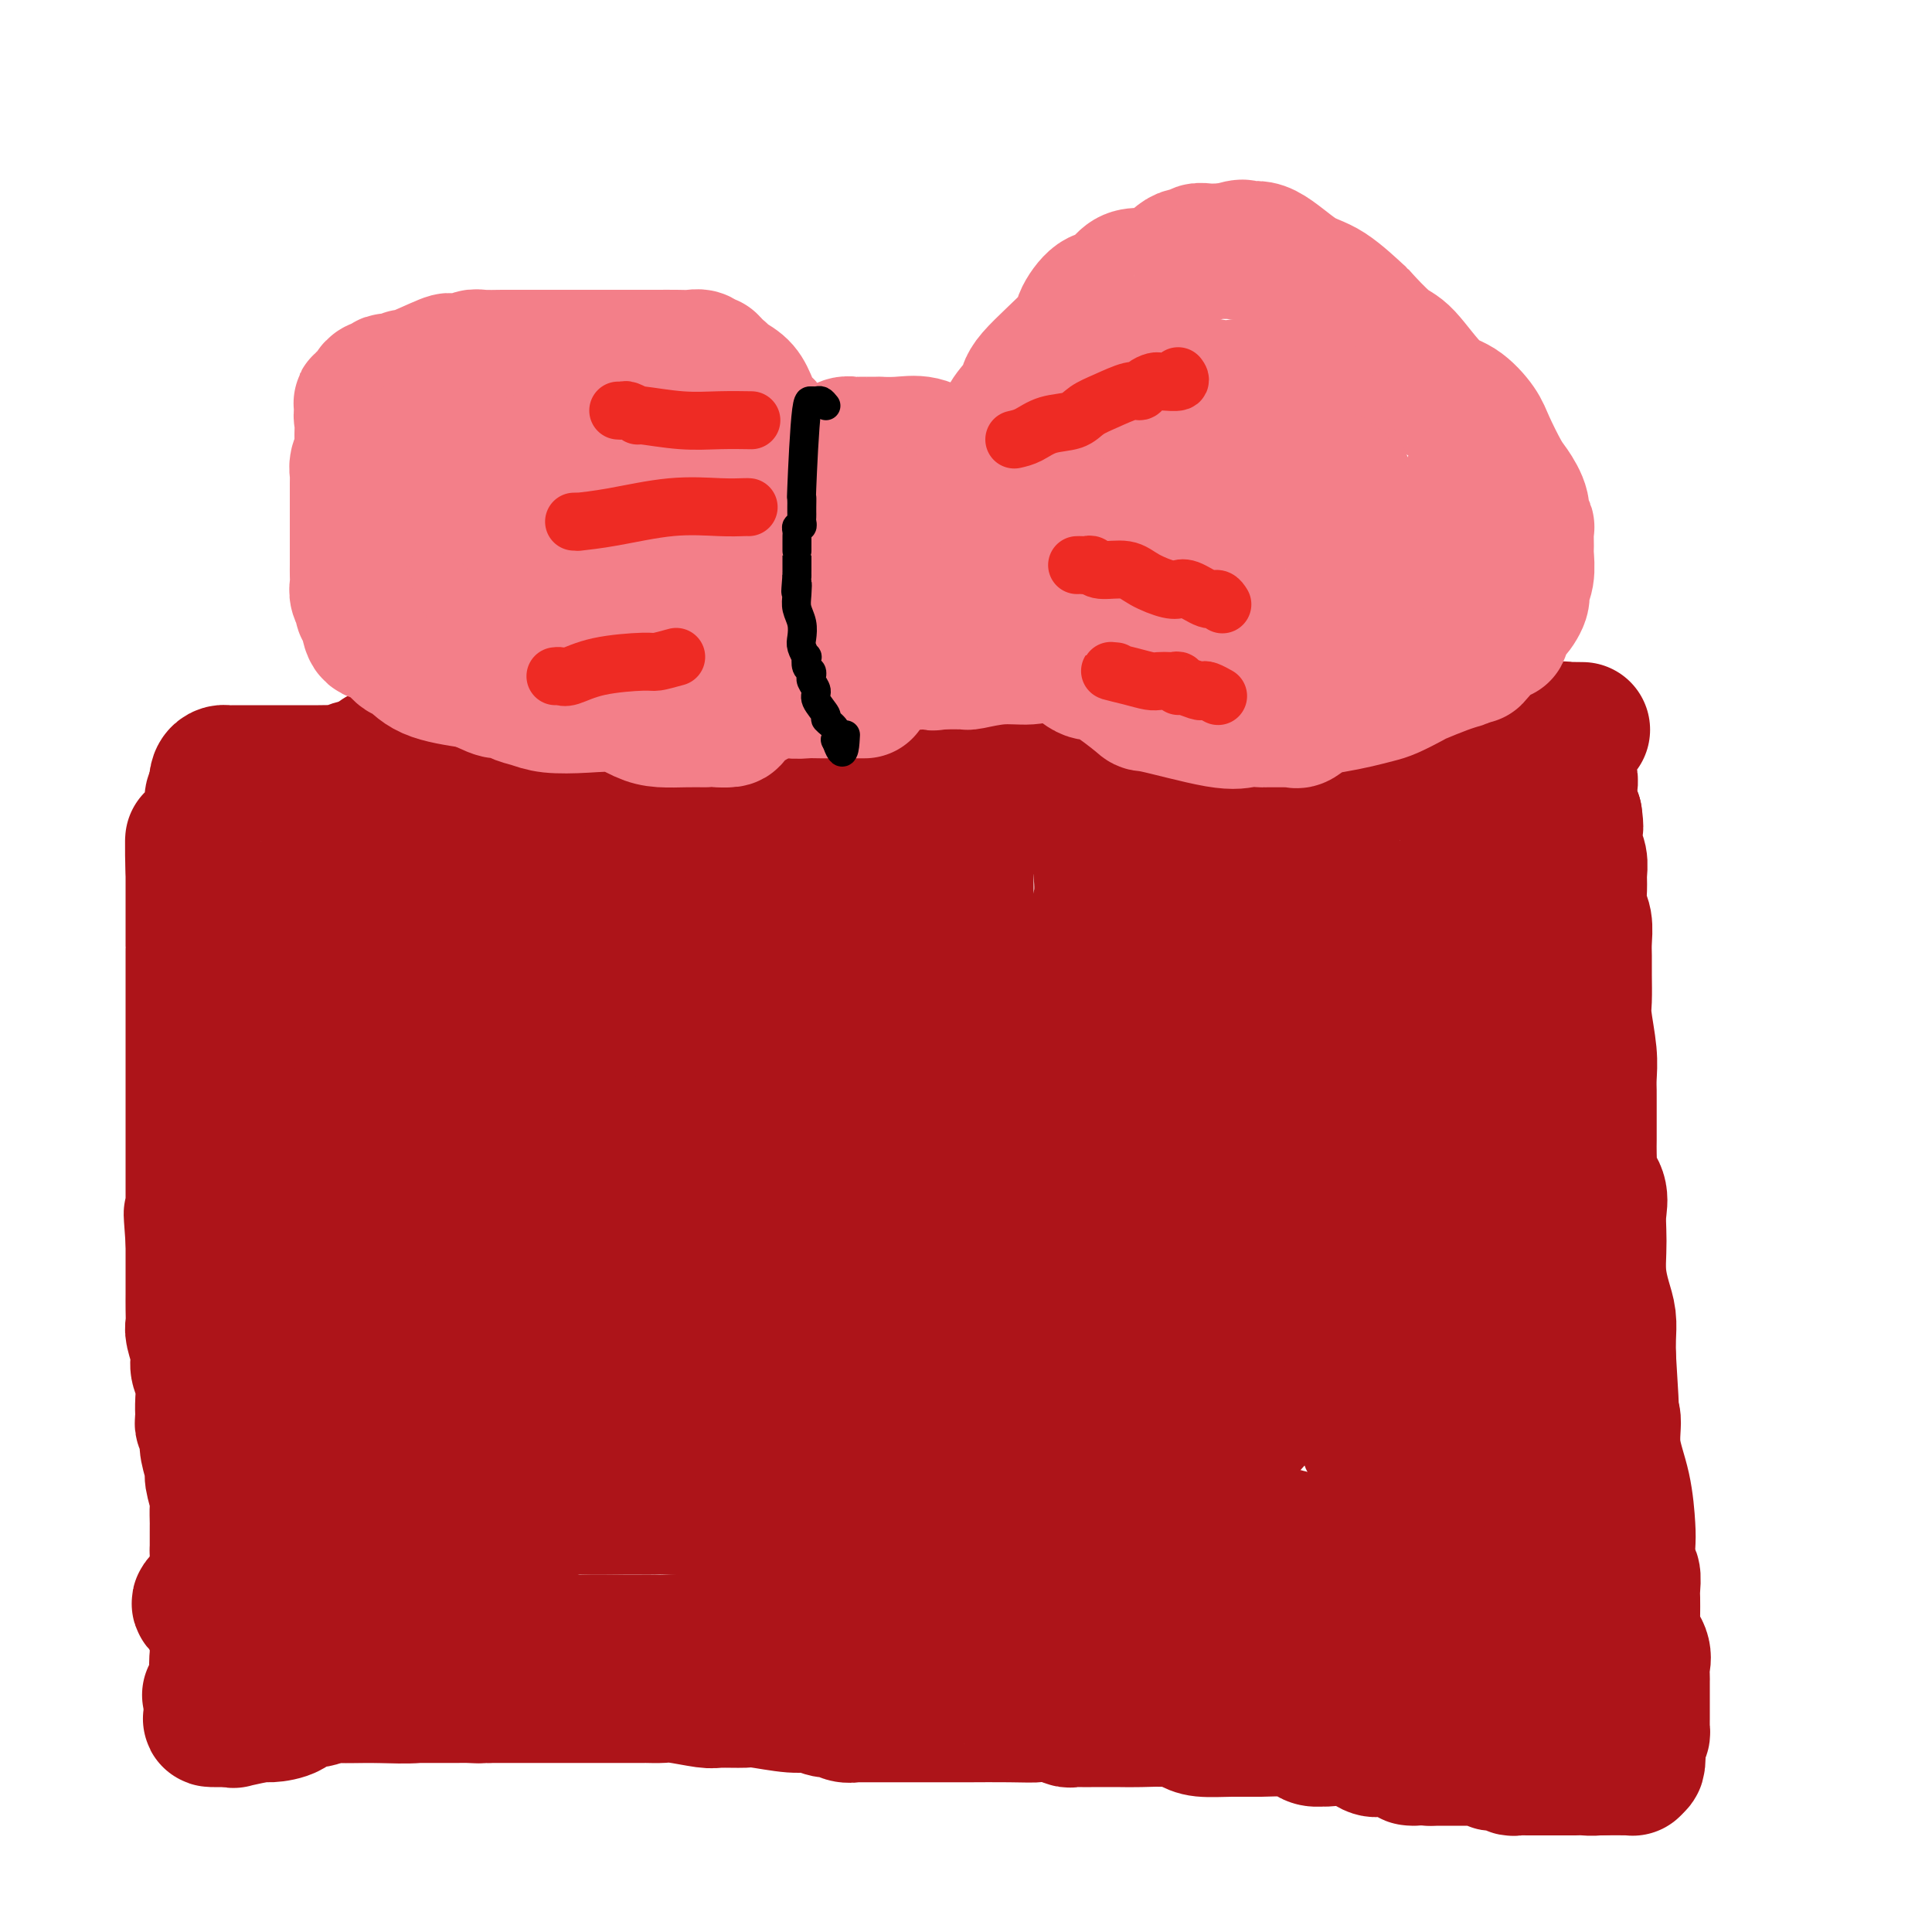 <svg viewBox='0 0 400 400' version='1.1' xmlns='http://www.w3.org/2000/svg' xmlns:xlink='http://www.w3.org/1999/xlink'><g fill='none' stroke='#AD1419' stroke-width='28' stroke-linecap='round' stroke-linejoin='round'><path d='M78,158c-0.117,-0.303 -0.235,-0.606 0,-1c0.235,-0.394 0.822,-0.880 2,-1c1.178,-0.120 2.948,0.126 4,0c1.052,-0.126 1.384,-0.622 2,-1c0.616,-0.378 1.514,-0.637 2,-1c0.486,-0.363 0.561,-0.829 1,-1c0.439,-0.171 1.242,-0.046 2,0c0.758,0.046 1.472,0.012 2,0c0.528,-0.012 0.871,-0.003 1,0c0.129,0.003 0.043,0.001 0,0c-0.043,-0.001 -0.043,0.001 1,0c1.043,-0.001 3.127,-0.003 4,0c0.873,0.003 0.533,0.011 1,0c0.467,-0.011 1.739,-0.041 2,0c0.261,0.041 -0.489,0.155 1,0c1.489,-0.155 5.216,-0.577 8,-1c2.784,-0.423 4.623,-0.846 6,-1c1.377,-0.154 2.290,-0.040 3,0c0.710,0.040 1.216,0.007 2,0c0.784,-0.007 1.847,0.013 2,0c0.153,-0.013 -0.603,-0.060 0,0c0.603,0.060 2.564,0.226 4,0c1.436,-0.226 2.348,-0.845 3,-1c0.652,-0.155 1.045,0.155 2,0c0.955,-0.155 2.472,-0.773 3,-1c0.528,-0.227 0.065,-0.061 1,0c0.935,0.061 3.267,0.017 5,0c1.733,-0.017 2.866,-0.009 4,0'/><path d='M146,149c8.915,-0.619 3.703,-0.166 2,0c-1.703,0.166 0.102,0.044 1,0c0.898,-0.044 0.888,-0.012 1,0c0.112,0.012 0.344,0.003 1,0c0.656,-0.003 1.734,-0.001 3,0c1.266,0.001 2.720,0.000 4,0c1.280,-0.000 2.384,-0.000 3,0c0.616,0.000 0.742,0.000 1,0c0.258,-0.000 0.647,-0.000 1,0c0.353,0.000 0.670,0.000 1,0c0.330,-0.000 0.671,-0.000 1,0c0.329,0.000 0.644,0.000 1,0c0.356,-0.000 0.753,-0.000 1,0c0.247,0.000 0.343,0.000 1,0c0.657,-0.000 1.873,-0.000 3,0c1.127,0.000 2.164,0.000 4,0c1.836,-0.000 4.470,-0.001 7,0c2.530,0.001 4.957,0.004 7,0c2.043,-0.004 3.704,-0.015 5,0c1.296,0.015 2.228,0.057 3,0c0.772,-0.057 1.383,-0.211 2,0c0.617,0.211 1.238,0.789 2,1c0.762,0.211 1.664,0.057 3,0c1.336,-0.057 3.106,-0.015 4,0c0.894,0.015 0.912,0.004 1,0c0.088,-0.004 0.246,-0.001 1,0c0.754,0.001 2.105,0.000 3,0c0.895,-0.000 1.333,-0.000 2,0c0.667,0.000 1.564,0.000 3,0c1.436,-0.000 3.410,-0.000 5,0c1.590,0.000 2.795,0.000 4,0'/><path d='M227,150c13.607,0.155 7.126,0.041 5,0c-2.126,-0.041 0.105,-0.011 2,0c1.895,0.011 3.455,0.003 5,0c1.545,-0.003 3.076,-0.001 5,0c1.924,0.001 4.241,0.000 6,0c1.759,-0.000 2.961,-0.000 4,0c1.039,0.000 1.916,0.000 3,0c1.084,-0.000 2.374,-0.000 3,0c0.626,0.000 0.586,0.000 1,0c0.414,-0.000 1.282,-0.000 2,0c0.718,0.000 1.286,0.000 2,0c0.714,-0.000 1.572,-0.000 2,0c0.428,0.000 0.425,-0.000 1,0c0.575,0.000 1.729,0.000 3,0c1.271,-0.000 2.659,-0.000 4,0c1.341,0.000 2.636,0.000 5,0c2.364,-0.000 5.799,-0.000 8,0c2.201,0.000 3.168,0.000 5,0c1.832,-0.000 4.529,-0.000 7,0c2.471,0.000 4.718,0.000 6,0c1.282,-0.000 1.600,-0.001 3,0c1.400,0.001 3.881,0.004 5,0c1.119,-0.004 0.877,-0.015 1,0c0.123,0.015 0.610,0.057 1,0c0.390,-0.057 0.682,-0.211 1,0c0.318,0.211 0.663,0.788 1,1c0.337,0.212 0.668,0.061 1,0c0.332,-0.061 0.666,-0.030 1,0'/><path d='M320,151c14.565,0.156 4.477,0.044 1,0c-3.477,-0.044 -0.343,-0.022 1,0c1.343,0.022 0.895,0.043 1,0c0.105,-0.043 0.764,-0.149 1,0c0.236,0.149 0.049,0.551 0,1c-0.049,0.449 0.039,0.943 0,2c-0.039,1.057 -0.204,2.678 0,4c0.204,1.322 0.776,2.344 1,3c0.224,0.656 0.099,0.946 0,2c-0.099,1.054 -0.171,2.873 0,4c0.171,1.127 0.586,1.564 1,2'/><path d='M326,169c0.460,3.215 0.109,2.254 0,2c-0.109,-0.254 0.024,0.199 0,1c-0.024,0.801 -0.203,1.951 0,3c0.203,1.049 0.790,1.998 1,3c0.210,1.002 0.042,2.057 0,3c-0.042,0.943 0.041,1.774 0,3c-0.041,1.226 -0.207,2.847 0,4c0.207,1.153 0.788,1.838 1,3c0.212,1.162 0.056,2.800 0,4c-0.056,1.200 -0.011,1.962 0,3c0.011,1.038 -0.011,2.353 0,4c0.011,1.647 0.056,3.625 0,5c-0.056,1.375 -0.211,2.147 0,4c0.211,1.853 0.789,4.786 1,7c0.211,2.214 0.057,3.709 0,5c-0.057,1.291 -0.015,2.378 0,3c0.015,0.622 0.005,0.780 0,2c-0.005,1.220 -0.003,3.502 0,5c0.003,1.498 0.008,2.213 0,3c-0.008,0.787 -0.030,1.644 0,3c0.030,1.356 0.113,3.209 0,4c-0.113,0.791 -0.422,0.521 0,1c0.422,0.479 1.577,1.709 2,3c0.423,1.291 0.116,2.645 0,4c-0.116,1.355 -0.041,2.711 0,4c0.041,1.289 0.050,2.511 0,4c-0.050,1.489 -0.157,3.244 0,5c0.157,1.756 0.578,3.512 1,5c0.422,1.488 0.844,2.708 1,4c0.156,1.292 0.044,2.655 0,4c-0.044,1.345 -0.022,2.673 0,4'/><path d='M333,281c1.101,17.975 0.354,6.912 0,4c-0.354,-2.912 -0.316,2.325 0,5c0.316,2.675 0.908,2.786 1,4c0.092,1.214 -0.316,3.531 0,6c0.316,2.469 1.356,5.090 2,8c0.644,2.910 0.890,6.110 1,8c0.110,1.890 0.082,2.469 0,4c-0.082,1.531 -0.218,4.015 0,5c0.218,0.985 0.790,0.471 1,1c0.210,0.529 0.057,2.100 0,3c-0.057,0.900 -0.017,1.129 0,2c0.017,0.871 0.012,2.386 0,3c-0.012,0.614 -0.031,0.328 0,1c0.031,0.672 0.114,2.303 0,3c-0.114,0.697 -0.423,0.461 0,1c0.423,0.539 1.577,1.854 2,3c0.423,1.146 0.113,2.124 0,3c-0.113,0.876 -0.030,1.652 0,2c0.030,0.348 0.008,0.269 0,1c-0.008,0.731 -0.002,2.272 0,3c0.002,0.728 0.001,0.643 0,1c-0.001,0.357 -0.000,1.156 0,2c0.000,0.844 0.001,1.732 0,2c-0.001,0.268 -0.003,-0.086 0,0c0.003,0.086 0.011,0.611 0,1c-0.011,0.389 -0.041,0.643 0,1c0.041,0.357 0.155,0.816 0,1c-0.155,0.184 -0.577,0.092 -1,0'/><path d='M339,359c0.586,12.054 -0.950,3.187 -2,0c-1.050,-3.187 -1.615,-0.696 -4,0c-2.385,0.696 -6.589,-0.402 -9,-1c-2.411,-0.598 -3.027,-0.696 -4,-1c-0.973,-0.304 -2.301,-0.814 -3,-1c-0.699,-0.186 -0.769,-0.049 -1,0c-0.231,0.049 -0.624,0.009 -1,0c-0.376,-0.009 -0.735,0.011 -1,0c-0.265,-0.011 -0.435,-0.055 -1,0c-0.565,0.055 -1.525,0.208 -2,0c-0.475,-0.208 -0.464,-0.777 -1,-1c-0.536,-0.223 -1.618,-0.098 -2,0c-0.382,0.098 -0.064,0.171 -1,0c-0.936,-0.171 -3.127,-0.585 -5,-1c-1.873,-0.415 -3.430,-0.831 -4,-1c-0.570,-0.169 -0.153,-0.091 -1,0c-0.847,0.091 -2.957,0.196 -4,0c-1.043,-0.196 -1.017,-0.693 -2,-1c-0.983,-0.307 -2.974,-0.425 -5,-1c-2.026,-0.575 -4.086,-1.609 -6,-2c-1.914,-0.391 -3.682,-0.141 -6,0c-2.318,0.141 -5.187,0.172 -8,0c-2.813,-0.172 -5.570,-0.546 -9,-1c-3.430,-0.454 -7.533,-0.986 -11,-1c-3.467,-0.014 -6.298,0.490 -13,0c-6.702,-0.490 -17.274,-1.974 -22,-3c-4.726,-1.026 -3.606,-1.595 -8,-2c-4.394,-0.405 -14.301,-0.645 -20,-1c-5.699,-0.355 -7.188,-0.826 -10,-1c-2.812,-0.174 -6.946,-0.050 -10,0c-3.054,0.050 -5.027,0.025 -7,0'/><path d='M156,340c-20.201,-1.392 -8.702,-0.373 -6,0c2.702,0.373 -3.392,0.100 -7,0c-3.608,-0.100 -4.728,-0.027 -6,0c-1.272,0.027 -2.695,0.008 -4,0c-1.305,-0.008 -2.492,-0.006 -3,0c-0.508,0.006 -0.336,0.017 -2,0c-1.664,-0.017 -5.163,-0.061 -7,0c-1.837,0.061 -2.013,0.227 -3,0c-0.987,-0.227 -2.784,-0.846 -4,-1c-1.216,-0.154 -1.852,0.156 -3,0c-1.148,-0.156 -2.809,-0.777 -4,-1c-1.191,-0.223 -1.911,-0.048 -3,0c-1.089,0.048 -2.547,-0.029 -4,0c-1.453,0.029 -2.900,0.166 -4,0c-1.100,-0.166 -1.854,-0.633 -3,-1c-1.146,-0.367 -2.686,-0.633 -5,-1c-2.314,-0.367 -5.404,-0.834 -7,-1c-1.596,-0.166 -1.698,-0.030 -3,0c-1.302,0.030 -3.805,-0.044 -6,0c-2.195,0.044 -4.082,0.208 -6,0c-1.918,-0.208 -3.865,-0.788 -5,-1c-1.135,-0.212 -1.456,-0.057 -2,0c-0.544,0.057 -1.312,0.015 -2,0c-0.688,-0.015 -1.298,-0.004 -2,0c-0.702,0.004 -1.498,0.001 -2,0c-0.502,-0.001 -0.712,-0.000 -1,0c-0.288,0.000 -0.654,0.000 -1,0c-0.346,-0.000 -0.673,-0.000 -1,0'/><path d='M50,334c-16.629,-1.831 -5.202,-3.410 -1,-5c4.202,-1.590 1.178,-3.192 0,-9c-1.178,-5.808 -0.512,-15.823 0,-22c0.512,-6.177 0.869,-8.515 1,-11c0.131,-2.485 0.035,-5.118 0,-8c-0.035,-2.882 -0.009,-6.013 0,-8c0.009,-1.987 0.003,-2.830 0,-4c-0.003,-1.170 -0.002,-2.668 0,-4c0.002,-1.332 0.003,-2.498 0,-3c-0.003,-0.502 -0.012,-0.341 0,-1c0.012,-0.659 0.044,-2.139 0,-3c-0.044,-0.861 -0.165,-1.105 0,-2c0.165,-0.895 0.617,-2.443 1,-4c0.383,-1.557 0.698,-3.123 1,-5c0.302,-1.877 0.593,-4.066 1,-6c0.407,-1.934 0.930,-3.612 1,-6c0.070,-2.388 -0.315,-5.487 0,-8c0.315,-2.513 1.328,-4.440 2,-6c0.672,-1.560 1.001,-2.752 1,-4c-0.001,-1.248 -0.332,-2.551 0,-4c0.332,-1.449 1.329,-3.045 2,-4c0.671,-0.955 1.018,-1.271 1,-2c-0.018,-0.729 -0.400,-1.872 0,-3c0.400,-1.128 1.581,-2.241 2,-3c0.419,-0.759 0.076,-1.165 0,-2c-0.076,-0.835 0.114,-2.100 1,-4c0.886,-1.900 2.469,-4.435 3,-6c0.531,-1.565 0.009,-2.162 0,-3c-0.009,-0.838 0.496,-1.919 1,-3'/><path d='M67,181c2.012,-5.162 2.042,-3.067 2,-3c-0.042,0.067 -0.155,-1.894 0,-3c0.155,-1.106 0.577,-1.357 1,-2c0.423,-0.643 0.845,-1.678 1,-2c0.155,-0.322 0.042,0.068 0,0c-0.042,-0.068 -0.012,-0.594 0,-1c0.012,-0.406 0.007,-0.692 0,-1c-0.007,-0.308 -0.014,-0.638 0,-1c0.014,-0.362 0.050,-0.756 0,-1c-0.050,-0.244 -0.185,-0.339 0,0c0.185,0.339 0.691,1.113 1,2c0.309,0.887 0.423,1.888 1,6c0.577,4.112 1.619,11.337 2,17c0.381,5.663 0.102,9.765 0,13c-0.102,3.235 -0.028,5.602 0,8c0.028,2.398 0.008,4.828 0,6c-0.008,1.172 -0.004,1.086 0,1'/><path d='M75,220c0.619,8.729 0.166,4.553 0,3c-0.166,-1.553 -0.045,-0.481 0,1c0.045,1.481 0.013,3.371 0,5c-0.013,1.629 -0.007,2.999 0,5c0.007,2.001 0.016,4.635 0,9c-0.016,4.365 -0.056,10.461 0,14c0.056,3.539 0.207,4.519 0,6c-0.207,1.481 -0.774,3.462 -1,5c-0.226,1.538 -0.112,2.632 0,4c0.112,1.368 0.222,3.009 0,4c-0.222,0.991 -0.778,1.333 -1,2c-0.222,0.667 -0.112,1.661 0,3c0.112,1.339 0.226,3.025 0,4c-0.226,0.975 -0.793,1.240 -1,2c-0.207,0.760 -0.055,2.014 0,3c0.055,0.986 0.015,1.702 0,3c-0.015,1.298 -0.003,3.177 0,4c0.003,0.823 -0.003,0.592 0,1c0.003,0.408 0.015,1.457 0,2c-0.015,0.543 -0.057,0.580 0,1c0.057,0.420 0.211,1.222 0,2c-0.211,0.778 -0.789,1.531 -1,2c-0.211,0.469 -0.057,0.653 0,1c0.057,0.347 0.015,0.856 0,1c-0.015,0.144 -0.004,-0.077 0,0c0.004,0.077 0.001,0.450 0,1c-0.001,0.550 -0.001,1.275 0,2'/><path d='M95,314c0.091,-0.415 0.182,-0.829 0,-1c-0.182,-0.171 -0.637,-0.098 -2,0c-1.363,0.098 -3.633,0.222 -6,0c-2.367,-0.222 -4.830,-0.792 -6,-1c-1.170,-0.208 -1.046,-0.056 -1,0c0.046,0.056 0.013,0.016 0,0c-0.013,-0.016 -0.007,-0.008 0,0'/><path d='M80,312c-0.927,-0.309 4.256,-0.083 7,0c2.744,0.083 3.049,0.022 5,0c1.951,-0.022 5.549,-0.006 7,0c1.451,0.006 0.756,0.002 1,0c0.244,-0.002 1.427,-0.000 2,0c0.573,0.000 0.538,0.000 1,0c0.462,-0.000 1.422,-0.000 2,0c0.578,0.000 0.773,0.000 1,0c0.227,-0.000 0.487,-0.000 1,0c0.513,0.000 1.279,-0.000 2,0c0.721,0.000 1.397,0.000 2,0c0.603,-0.000 1.134,-0.000 2,0c0.866,0.000 2.066,0.000 3,0c0.934,-0.000 1.603,-0.000 4,0c2.397,0.000 6.521,0.002 9,0c2.479,-0.002 3.314,-0.007 4,0c0.686,0.007 1.222,0.025 2,0c0.778,-0.025 1.798,-0.094 4,0c2.202,0.094 5.588,0.351 9,1c3.412,0.649 6.851,1.691 9,2c2.149,0.309 3.007,-0.113 4,0c0.993,0.113 2.120,0.762 3,1c0.880,0.238 1.514,0.064 2,0c0.486,-0.064 0.823,-0.017 1,0c0.177,0.017 0.193,0.005 1,0c0.807,-0.005 2.403,-0.002 4,0'/><path d='M172,316c5.765,0.619 3.679,0.166 4,0c0.321,-0.166 3.051,-0.044 5,0c1.949,0.044 3.117,0.012 4,0c0.883,-0.012 1.479,-0.003 3,0c1.521,0.003 3.965,0.001 6,0c2.035,-0.001 3.659,-0.000 6,0c2.341,0.000 5.398,0.000 8,0c2.602,-0.000 4.750,-0.000 7,0c2.250,0.000 4.604,0.000 6,0c1.396,-0.000 1.836,0.000 3,0c1.164,-0.000 3.053,-0.000 5,0c1.947,0.000 3.954,0.000 6,0c2.046,-0.000 4.133,-0.001 6,0c1.867,0.001 3.514,0.003 5,0c1.486,-0.003 2.812,-0.011 4,0c1.188,0.011 2.237,0.041 3,0c0.763,-0.041 1.240,-0.152 2,0c0.760,0.152 1.804,0.566 3,1c1.196,0.434 2.543,0.886 4,1c1.457,0.114 3.025,-0.111 4,0c0.975,0.111 1.359,0.559 2,1c0.641,0.441 1.540,0.875 3,1c1.460,0.125 3.480,-0.059 5,0c1.520,0.059 2.540,0.359 4,1c1.460,0.641 3.360,1.622 5,2c1.640,0.378 3.019,0.154 4,0c0.981,-0.154 1.564,-0.237 2,0c0.436,0.237 0.725,0.796 1,1c0.275,0.204 0.536,0.055 1,0c0.464,-0.055 1.133,-0.016 2,0c0.867,0.016 1.934,0.008 3,0'/><path d='M298,324c7.291,1.464 3.019,1.124 2,1c-1.019,-0.124 1.217,-0.033 2,0c0.783,0.033 0.115,0.009 0,0c-0.115,-0.009 0.322,-0.002 1,0c0.678,0.002 1.596,0.001 2,0c0.404,-0.001 0.293,0.000 1,0c0.707,-0.000 2.231,-0.001 3,0c0.769,0.001 0.784,0.004 1,0c0.216,-0.004 0.633,-0.014 1,0c0.367,0.014 0.684,0.052 1,0c0.316,-0.052 0.630,-0.194 1,0c0.370,0.194 0.795,0.723 1,1c0.205,0.277 0.188,0.300 1,2c0.812,1.700 2.452,5.075 3,7c0.548,1.925 0.003,2.398 0,3c-0.003,0.602 0.535,1.333 1,2c0.465,0.667 0.857,1.272 1,2c0.143,0.728 0.039,1.581 0,2c-0.039,0.419 -0.011,0.406 0,0c0.011,-0.406 0.006,-1.203 0,-2'/><path d='M320,342c1.343,1.951 0.699,-1.673 1,-4c0.301,-2.327 1.545,-3.357 2,-5c0.455,-1.643 0.122,-3.897 0,-6c-0.122,-2.103 -0.031,-4.053 0,-6c0.031,-1.947 0.002,-3.889 0,-5c-0.002,-1.111 0.024,-1.389 0,-2c-0.024,-0.611 -0.097,-1.555 0,-2c0.097,-0.445 0.366,-0.391 0,-3c-0.366,-2.609 -1.365,-7.880 -2,-11c-0.635,-3.120 -0.905,-4.089 -1,-5c-0.095,-0.911 -0.015,-1.765 0,-3c0.015,-1.235 -0.037,-2.850 0,-5c0.037,-2.150 0.161,-4.835 0,-7c-0.161,-2.165 -0.608,-3.810 -1,-6c-0.392,-2.190 -0.730,-4.923 -1,-7c-0.270,-2.077 -0.471,-3.496 -1,-6c-0.529,-2.504 -1.386,-6.093 -2,-9c-0.614,-2.907 -0.987,-5.131 -1,-7c-0.013,-1.869 0.332,-3.384 0,-5c-0.332,-1.616 -1.343,-3.333 -2,-5c-0.657,-1.667 -0.960,-3.284 -1,-5c-0.040,-1.716 0.183,-3.529 0,-6c-0.183,-2.471 -0.771,-5.598 -1,-8c-0.229,-2.402 -0.099,-4.079 0,-6c0.099,-1.921 0.167,-4.087 0,-6c-0.167,-1.913 -0.571,-3.575 -1,-6c-0.429,-2.425 -0.885,-5.614 -1,-7c-0.115,-1.386 0.110,-0.967 0,-2c-0.110,-1.033 -0.555,-3.516 -1,-6'/><path d='M307,181c-2.475,-20.164 -0.663,-6.574 0,-2c0.663,4.574 0.178,0.133 0,-2c-0.178,-2.133 -0.048,-1.958 0,-2c0.048,-0.042 0.013,-0.300 0,-1c-0.013,-0.700 -0.004,-1.840 0,-3c0.004,-1.160 0.001,-2.338 0,-4c-0.001,-1.662 -0.001,-3.808 0,-5c0.001,-1.192 0.005,-1.429 0,-2c-0.005,-0.571 -0.017,-1.474 0,-2c0.017,-0.526 0.062,-0.673 0,-1c-0.062,-0.327 -0.232,-0.834 -1,-1c-0.768,-0.166 -2.133,0.007 -3,0c-0.867,-0.007 -1.237,-0.195 -3,0c-1.763,0.195 -4.921,0.772 -7,1c-2.079,0.228 -3.079,0.107 -5,1c-1.921,0.893 -4.761,2.800 -8,4c-3.239,1.200 -6.876,1.695 -10,2c-3.124,0.305 -5.735,0.422 -8,1c-2.265,0.578 -4.183,1.619 -5,2c-0.817,0.381 -0.533,0.102 -1,0c-0.467,-0.102 -1.686,-0.027 -3,0c-1.314,0.027 -2.723,0.007 -4,0c-1.277,-0.007 -2.421,-0.002 -4,0c-1.579,0.002 -3.594,0.001 -6,0c-2.406,-0.001 -5.203,-0.000 -8,0'/><path d='M231,167c-6.012,-0.002 -8.041,-0.008 -12,0c-3.959,0.008 -9.848,0.031 -14,0c-4.152,-0.031 -6.568,-0.117 -10,0c-3.432,0.117 -7.881,0.438 -12,0c-4.119,-0.438 -7.910,-1.634 -10,-2c-2.090,-0.366 -2.480,0.098 -3,0c-0.520,-0.098 -1.171,-0.758 -2,-1c-0.829,-0.242 -1.836,-0.065 -3,0c-1.164,0.065 -2.485,0.017 -4,0c-1.515,-0.017 -3.223,-0.005 -5,0c-1.777,0.005 -3.621,0.001 -6,0c-2.379,-0.001 -5.292,-0.000 -8,0c-2.708,0.000 -5.212,0.000 -8,0c-2.788,-0.000 -5.861,-0.000 -9,0c-3.139,0.000 -6.345,0.000 -8,0c-1.655,-0.000 -1.759,-0.000 -2,0c-0.241,0.000 -0.619,0.000 -1,0c-0.381,-0.000 -0.764,0.000 -1,0c-0.236,-0.000 -0.323,-0.000 -1,0c-0.677,0.000 -1.943,0.000 -3,0c-1.057,-0.000 -1.904,-0.000 -3,0c-1.096,0.000 -2.440,0.000 -4,0c-1.560,-0.000 -3.335,-0.001 -5,0c-1.665,0.001 -3.220,0.003 -4,0c-0.780,-0.003 -0.783,-0.012 -1,0c-0.217,0.012 -0.646,0.044 -1,0c-0.354,-0.044 -0.634,-0.166 -1,0c-0.366,0.166 -0.819,0.619 -1,1c-0.181,0.381 -0.091,0.691 0,1'/><path d='M89,166c-11.981,0.892 -3.932,2.124 -1,3c2.932,0.876 0.748,1.398 0,3c-0.748,1.602 -0.060,4.285 0,6c0.060,1.715 -0.510,2.464 -1,4c-0.490,1.536 -0.901,3.861 -1,5c-0.099,1.139 0.114,1.092 0,2c-0.114,0.908 -0.555,2.772 -1,4c-0.445,1.228 -0.894,1.820 -1,3c-0.106,1.180 0.130,2.949 0,6c-0.130,3.051 -0.627,7.383 -1,10c-0.373,2.617 -0.622,3.519 -1,6c-0.378,2.481 -0.885,6.542 -1,9c-0.115,2.458 0.162,3.314 0,5c-0.162,1.686 -0.761,4.204 -1,6c-0.239,1.796 -0.117,2.871 0,4c0.117,1.129 0.227,2.313 0,3c-0.227,0.687 -0.793,0.877 -1,2c-0.207,1.123 -0.055,3.181 0,5c0.055,1.819 0.013,3.401 0,5c-0.013,1.599 0.002,3.214 0,6c-0.002,2.786 -0.022,6.743 0,9c0.022,2.257 0.086,2.815 0,4c-0.086,1.185 -0.320,2.996 0,5c0.320,2.004 1.196,4.200 2,6c0.804,1.800 1.536,3.203 2,5c0.464,1.797 0.660,3.987 1,5c0.340,1.013 0.822,0.850 1,1c0.178,0.150 0.051,0.614 0,1c-0.051,0.386 -0.025,0.693 0,1'/><path d='M85,300c0.917,2.914 0.211,0.699 1,0c0.789,-0.699 3.074,0.118 6,0c2.926,-0.118 6.495,-1.170 9,-2c2.505,-0.830 3.947,-1.438 6,-2c2.053,-0.562 4.716,-1.079 8,-2c3.284,-0.921 7.188,-2.247 9,-3c1.812,-0.753 1.532,-0.934 2,-1c0.468,-0.066 1.685,-0.017 2,0c0.315,0.017 -0.274,0.002 0,0c0.274,-0.002 1.409,0.010 2,0c0.591,-0.010 0.638,-0.040 1,0c0.362,0.040 1.038,0.150 2,0c0.962,-0.150 2.208,-0.561 3,-1c0.792,-0.439 1.129,-0.905 4,-1c2.871,-0.095 8.275,0.182 11,0c2.725,-0.182 2.771,-0.821 3,-1c0.229,-0.179 0.639,0.102 1,0c0.361,-0.102 0.671,-0.589 1,-1c0.329,-0.411 0.677,-0.747 1,-1c0.323,-0.253 0.623,-0.423 1,-1c0.377,-0.577 0.832,-1.560 1,-3c0.168,-1.440 0.050,-3.338 0,-5c-0.050,-1.662 -0.034,-3.089 0,-4c0.034,-0.911 0.084,-1.306 0,-2c-0.084,-0.694 -0.301,-1.688 -2,-2c-1.699,-0.312 -4.879,0.057 -7,0c-2.121,-0.057 -3.181,-0.540 -6,0c-2.819,0.540 -7.395,2.104 -10,5c-2.605,2.896 -3.240,7.126 -4,11c-0.760,3.874 -1.646,7.393 -2,11c-0.354,3.607 -0.177,7.304 0,11'/><path d='M128,306c-0.948,5.499 -0.320,2.745 0,2c0.320,-0.745 0.330,0.518 0,1c-0.330,0.482 -0.999,0.184 0,-1c0.999,-1.184 3.667,-3.254 6,-6c2.333,-2.746 4.330,-6.167 6,-9c1.670,-2.833 3.013,-5.079 5,-8c1.987,-2.921 4.619,-6.516 6,-9c1.381,-2.484 1.510,-3.858 2,-6c0.490,-2.142 1.340,-5.052 3,-9c1.660,-3.948 4.129,-8.935 6,-13c1.871,-4.065 3.142,-7.208 4,-11c0.858,-3.792 1.301,-8.233 2,-12c0.699,-3.767 1.652,-6.861 2,-9c0.348,-2.139 0.089,-3.322 0,-5c-0.089,-1.678 -0.009,-3.849 0,-5c0.009,-1.151 -0.053,-1.282 0,-2c0.053,-0.718 0.220,-2.024 0,-3c-0.220,-0.976 -0.829,-1.621 -1,-2c-0.171,-0.379 0.095,-0.492 0,-1c-0.095,-0.508 -0.552,-1.410 -1,-2c-0.448,-0.590 -0.888,-0.868 -2,-2c-1.112,-1.132 -2.897,-3.118 -4,-5c-1.103,-1.882 -1.523,-3.661 -2,-6c-0.477,-2.339 -1.012,-5.237 -2,-8c-0.988,-2.763 -2.428,-5.392 -3,-7c-0.572,-1.608 -0.277,-2.194 -1,-3c-0.723,-0.806 -2.464,-1.832 -3,-3c-0.536,-1.168 0.133,-2.476 0,-3c-0.133,-0.524 -1.066,-0.262 -2,0'/><path d='M149,159c-3.439,-6.255 -2.038,-2.394 -2,-1c0.038,1.394 -1.289,0.321 -3,0c-1.711,-0.321 -3.807,0.110 -5,0c-1.193,-0.110 -1.484,-0.762 -2,-1c-0.516,-0.238 -1.258,-0.064 -2,0c-0.742,0.064 -1.483,0.016 -2,0c-0.517,-0.016 -0.811,-0.002 -2,0c-1.189,0.002 -3.274,-0.008 -5,0c-1.726,0.008 -3.094,0.036 -4,0c-0.906,-0.036 -1.351,-0.134 -2,0c-0.649,0.134 -1.503,0.500 -3,3c-1.497,2.500 -3.638,7.136 -5,10c-1.362,2.864 -1.944,3.958 -3,6c-1.056,2.042 -2.584,5.031 -3,8c-0.416,2.969 0.282,5.918 0,9c-0.282,3.082 -1.542,6.297 -2,8c-0.458,1.703 -0.112,1.893 0,3c0.112,1.107 -0.008,3.129 0,5c0.008,1.871 0.146,3.591 0,4c-0.146,0.409 -0.575,-0.492 -1,6c-0.425,6.492 -0.846,20.376 -1,27c-0.154,6.624 -0.041,5.988 0,8c0.041,2.012 0.011,6.672 0,11c-0.011,4.328 -0.003,8.326 0,11c0.003,2.674 0.001,4.026 0,5c-0.001,0.974 -0.000,1.570 0,2c0.000,0.430 0.000,0.693 0,1c-0.000,0.307 -0.000,0.659 0,1c0.000,0.341 0.000,0.670 0,1'/><path d='M102,286c-0.707,16.360 -0.475,6.260 0,2c0.475,-4.260 1.193,-2.682 2,-3c0.807,-0.318 1.703,-2.534 2,-4c0.297,-1.466 -0.004,-2.183 1,-5c1.004,-2.817 3.315,-7.735 5,-13c1.685,-5.265 2.745,-10.877 4,-16c1.255,-5.123 2.704,-9.757 4,-15c1.296,-5.243 2.438,-11.093 4,-16c1.562,-4.907 3.542,-8.869 4,-12c0.458,-3.131 -0.607,-5.430 0,-9c0.607,-3.570 2.884,-8.409 4,-11c1.116,-2.591 1.070,-2.933 1,-4c-0.070,-1.067 -0.162,-2.858 0,-4c0.162,-1.142 0.580,-1.636 1,-2c0.420,-0.364 0.844,-0.598 1,-1c0.156,-0.402 0.045,-0.972 0,-1c-0.045,-0.028 -0.022,0.486 0,1'/><path d='M135,173c3.557,-13.725 0.951,-3.037 0,2c-0.951,5.037 -0.245,4.422 0,5c0.245,0.578 0.030,2.347 0,5c-0.030,2.653 0.123,6.189 0,10c-0.123,3.811 -0.524,7.898 -1,12c-0.476,4.102 -1.027,8.219 -2,12c-0.973,3.781 -2.370,7.228 -3,10c-0.630,2.772 -0.495,4.871 -1,7c-0.505,2.129 -1.650,4.289 -2,6c-0.350,1.711 0.096,2.973 0,4c-0.096,1.027 -0.735,1.819 -1,2c-0.265,0.181 -0.155,-0.250 0,-1c0.155,-0.750 0.354,-1.821 1,-4c0.646,-2.179 1.739,-5.467 3,-9c1.261,-3.533 2.692,-7.312 5,-12c2.308,-4.688 5.494,-10.285 8,-16c2.506,-5.715 4.332,-11.548 6,-16c1.668,-4.452 3.179,-7.525 4,-9c0.821,-1.475 0.952,-1.354 1,-1c0.048,0.354 0.013,0.942 0,2c-0.013,1.058 -0.004,2.588 0,4c0.004,1.412 0.002,2.706 0,4'/><path d='M153,190c0.198,3.800 0.193,8.798 0,12c-0.193,3.202 -0.573,4.606 -1,7c-0.427,2.394 -0.899,5.776 -1,8c-0.101,2.224 0.169,3.289 0,5c-0.169,1.711 -0.777,4.068 -1,6c-0.223,1.932 -0.060,3.438 0,5c0.060,1.562 0.017,3.180 0,4c-0.017,0.820 -0.008,0.842 0,1c0.008,0.158 0.015,0.452 0,1c-0.015,0.548 -0.051,1.348 0,1c0.051,-0.348 0.191,-1.846 0,-2c-0.191,-0.154 -0.712,1.035 0,-1c0.712,-2.035 2.656,-7.295 5,-13c2.344,-5.705 5.087,-11.855 9,-19c3.913,-7.145 8.996,-15.285 13,-23c4.004,-7.715 6.929,-15.006 9,-20c2.071,-4.994 3.288,-7.691 4,-9c0.712,-1.309 0.918,-1.231 1,-1c0.082,0.231 0.041,0.616 0,1'/><path d='M191,153c6.333,-12.733 1.666,-1.065 0,3c-1.666,4.065 -0.331,0.528 0,2c0.331,1.472 -0.341,7.952 -1,13c-0.659,5.048 -1.305,8.665 -2,12c-0.695,3.335 -1.438,6.389 -2,10c-0.562,3.611 -0.943,7.781 -1,10c-0.057,2.219 0.211,2.488 0,4c-0.211,1.512 -0.900,4.269 -1,6c-0.100,1.731 0.391,2.438 0,5c-0.391,2.562 -1.664,6.979 -2,9c-0.336,2.021 0.264,1.647 0,6c-0.264,4.353 -1.391,13.433 -2,18c-0.609,4.567 -0.699,4.622 -1,7c-0.301,2.378 -0.813,7.079 -1,14c-0.187,6.921 -0.050,16.063 0,22c0.050,5.937 0.011,8.669 0,10c-0.011,1.331 0.005,1.261 0,1c-0.005,-0.261 -0.032,-0.714 0,-2c0.032,-1.286 0.122,-3.407 0,-6c-0.122,-2.593 -0.456,-5.660 0,-11c0.456,-5.340 1.702,-12.954 3,-20c1.298,-7.046 2.649,-13.523 4,-20'/><path d='M185,246c1.576,-12.432 2.016,-14.514 3,-19c0.984,-4.486 2.511,-11.378 3,-16c0.489,-4.622 -0.058,-6.974 0,-8c0.058,-1.026 0.723,-0.727 1,-1c0.277,-0.273 0.165,-1.118 0,-2c-0.165,-0.882 -0.382,-1.802 0,-3c0.382,-1.198 1.363,-2.674 2,-4c0.637,-1.326 0.930,-2.502 1,-4c0.070,-1.498 -0.083,-3.319 0,-5c0.083,-1.681 0.400,-3.224 1,-5c0.600,-1.776 1.481,-3.786 2,-6c0.519,-2.214 0.675,-4.632 1,-7c0.325,-2.368 0.819,-4.686 1,-6c0.181,-1.314 0.049,-1.623 0,-2c-0.049,-0.377 -0.013,-0.822 0,-1c0.013,-0.178 0.004,-0.088 0,1c-0.004,1.088 -0.004,3.175 0,6c0.004,2.825 0.012,6.390 0,10c-0.012,3.610 -0.045,7.266 0,11c0.045,3.734 0.167,7.548 0,11c-0.167,3.452 -0.622,6.544 -1,10c-0.378,3.456 -0.679,7.277 -1,11c-0.321,3.723 -0.663,7.350 -1,11c-0.337,3.650 -0.668,7.325 -1,11'/><path d='M196,239c-0.619,12.848 -0.166,3.967 0,1c0.166,-2.967 0.044,-0.019 0,1c-0.044,1.019 -0.012,0.111 0,0c0.012,-0.111 0.003,0.577 0,1c-0.003,0.423 -0.001,0.581 0,1c0.001,0.419 0.001,1.098 0,2c-0.001,0.902 -0.004,2.025 0,3c0.004,0.975 0.015,1.800 0,3c-0.015,1.200 -0.057,2.774 0,4c0.057,1.226 0.212,2.103 0,4c-0.212,1.897 -0.789,4.812 -1,7c-0.211,2.188 -0.054,3.649 0,6c0.054,2.351 0.006,5.593 0,9c-0.006,3.407 0.031,6.979 0,9c-0.031,2.021 -0.129,2.490 0,3c0.129,0.510 0.485,1.061 1,1c0.515,-0.061 1.188,-0.734 2,-3c0.812,-2.266 1.762,-6.124 3,-10c1.238,-3.876 2.763,-7.769 5,-12c2.237,-4.231 5.187,-8.801 7,-13c1.813,-4.199 2.490,-8.028 4,-12c1.510,-3.972 3.855,-8.086 5,-11c1.145,-2.914 1.090,-4.626 1,-6c-0.090,-1.374 -0.217,-2.408 0,-3c0.217,-0.592 0.776,-0.740 1,-1c0.224,-0.260 0.112,-0.630 0,-1'/><path d='M224,222c1.928,-5.443 1.249,-2.051 1,-1c-0.249,1.051 -0.066,-0.241 0,-1c0.066,-0.759 0.017,-0.987 0,-1c-0.017,-0.013 -0.000,0.189 0,-1c0.000,-1.189 -0.015,-3.770 0,-5c0.015,-1.230 0.061,-1.108 0,-2c-0.061,-0.892 -0.227,-2.796 0,-4c0.227,-1.204 0.849,-1.706 1,-3c0.151,-1.294 -0.170,-3.378 0,-5c0.170,-1.622 0.829,-2.780 1,-4c0.171,-1.220 -0.147,-2.500 0,-4c0.147,-1.500 0.757,-3.219 1,-5c0.243,-1.781 0.118,-3.624 0,-5c-0.118,-1.376 -0.228,-2.284 0,-3c0.228,-0.716 0.793,-1.238 1,-2c0.207,-0.762 0.055,-1.762 0,-1c-0.055,0.762 -0.015,3.286 0,4c0.015,0.714 0.003,-0.381 0,1c-0.003,1.381 0.002,5.237 0,10c-0.002,4.763 -0.011,10.431 0,16c0.011,5.569 0.041,11.038 0,16c-0.041,4.962 -0.155,9.415 0,13c0.155,3.585 0.578,6.301 1,11c0.422,4.699 0.845,11.380 1,16c0.155,4.620 0.044,7.177 0,10c-0.044,2.823 -0.022,5.911 0,9'/><path d='M231,281c0.309,18.306 0.083,11.070 0,10c-0.083,-1.070 -0.022,4.025 0,7c0.022,2.975 0.006,3.831 0,5c-0.006,1.169 -0.002,2.652 0,3c0.002,0.348 0.002,-0.437 0,-1c-0.002,-0.563 -0.006,-0.903 0,-3c0.006,-2.097 0.021,-5.949 0,-8c-0.021,-2.051 -0.079,-2.299 0,-5c0.079,-2.701 0.293,-7.855 1,-12c0.707,-4.145 1.905,-7.282 3,-11c1.095,-3.718 2.086,-8.017 3,-12c0.914,-3.983 1.750,-7.649 3,-12c1.250,-4.351 2.914,-9.386 4,-13c1.086,-3.614 1.595,-5.809 2,-8c0.405,-2.191 0.705,-4.380 1,-6c0.295,-1.620 0.586,-2.671 1,-4c0.414,-1.329 0.952,-2.937 1,-5c0.048,-2.063 -0.393,-4.580 0,-7c0.393,-2.420 1.622,-4.742 2,-7c0.378,-2.258 -0.095,-4.451 0,-6c0.095,-1.549 0.756,-2.456 1,-4c0.244,-1.544 0.070,-3.727 0,-5c-0.070,-1.273 -0.035,-1.637 0,-2'/><path d='M253,175c0.928,-7.454 0.249,-3.090 0,-2c-0.249,1.090 -0.067,-1.095 0,-1c0.067,0.095 0.018,2.468 0,3c-0.018,0.532 -0.005,-0.778 0,1c0.005,1.778 0.001,6.644 0,13c-0.001,6.356 -0.000,14.204 0,21c0.000,6.796 0.000,12.542 0,21c-0.000,8.458 -0.000,19.629 0,26c0.000,6.371 0.000,7.941 0,10c-0.000,2.059 -0.000,4.606 0,6c0.000,1.394 0.000,1.633 0,2c-0.000,0.367 -0.000,0.861 0,1c0.000,0.139 0.000,-0.078 0,0c-0.000,0.078 -0.000,0.451 0,1c0.000,0.549 0.000,1.275 0,2'/><path d='M253,279c-0.060,16.928 -0.210,5.748 0,2c0.210,-3.748 0.778,-0.064 1,2c0.222,2.064 0.097,2.508 0,3c-0.097,0.492 -0.166,1.031 0,2c0.166,0.969 0.566,2.368 1,3c0.434,0.632 0.900,0.498 1,1c0.100,0.502 -0.168,1.640 0,2c0.168,0.360 0.773,-0.056 1,0c0.227,0.056 0.078,0.586 0,1c-0.078,0.414 -0.085,0.712 0,1c0.085,0.288 0.260,0.564 0,1c-0.260,0.436 -0.956,1.031 0,0c0.956,-1.031 3.564,-3.689 5,-6c1.436,-2.311 1.701,-4.275 3,-7c1.299,-2.725 3.632,-6.211 6,-10c2.368,-3.789 4.772,-7.883 7,-12c2.228,-4.117 4.282,-8.259 6,-12c1.718,-3.741 3.101,-7.082 4,-10c0.899,-2.918 1.313,-5.412 2,-7c0.687,-1.588 1.648,-2.271 2,-3c0.352,-0.729 0.095,-1.504 0,-2c-0.095,-0.496 -0.027,-0.713 0,-1c0.027,-0.287 0.014,-0.643 0,-1'/><path d='M292,226c1.237,-3.759 0.330,-1.155 0,-1c-0.330,0.155 -0.085,-2.138 0,-4c0.085,-1.862 0.008,-3.293 0,-6c-0.008,-2.707 0.052,-6.692 0,-9c-0.052,-2.308 -0.218,-2.941 -1,-5c-0.782,-2.059 -2.181,-5.546 -3,-8c-0.819,-2.454 -1.056,-3.875 -1,-5c0.056,-1.125 0.407,-1.953 0,-3c-0.407,-1.047 -1.572,-2.312 -2,-3c-0.428,-0.688 -0.118,-0.798 0,-1c0.118,-0.202 0.046,-0.496 0,-1c-0.046,-0.504 -0.065,-1.219 0,-2c0.065,-0.781 0.215,-1.630 0,-2c-0.215,-0.370 -0.794,-0.263 -1,-1c-0.206,-0.737 -0.040,-2.318 0,-3c0.040,-0.682 -0.045,-0.465 0,-1c0.045,-0.535 0.219,-1.822 0,-2c-0.219,-0.178 -0.833,0.754 -1,1c-0.167,0.246 0.113,-0.193 0,1c-0.113,1.193 -0.619,4.018 -1,6c-0.381,1.982 -0.638,3.122 -1,4c-0.362,0.878 -0.829,1.495 -1,2c-0.171,0.505 -0.046,0.898 0,1c0.046,0.102 0.012,-0.088 0,0c-0.012,0.088 -0.004,0.454 0,1c0.004,0.546 0.002,1.273 0,2'/><path d='M280,187c-0.619,3.977 -0.166,4.918 0,6c0.166,1.082 0.044,2.304 0,4c-0.044,1.696 -0.012,3.866 0,6c0.012,2.134 0.003,4.233 0,6c-0.003,1.767 -0.001,3.203 0,4c0.001,0.797 0.000,0.954 0,2c-0.000,1.046 -0.000,2.982 0,4c0.000,1.018 0.000,1.120 0,2c-0.000,0.880 -0.000,2.540 0,3c0.000,0.460 0.000,-0.278 0,0c-0.000,0.278 -0.000,1.573 0,2c0.000,0.427 0.000,-0.013 0,1c-0.000,1.013 -0.000,3.481 0,5c0.000,1.519 0.000,2.091 0,3c-0.000,0.909 -0.000,2.155 0,3c0.000,0.845 0.000,1.287 0,2c-0.000,0.713 -0.000,1.695 0,3c0.000,1.305 0.000,2.931 0,5c-0.000,2.069 -0.000,4.579 0,7c0.000,2.421 0.000,4.753 0,7c-0.000,2.247 -0.001,4.409 0,6c0.001,1.591 0.003,2.610 0,4c-0.003,1.390 -0.012,3.149 0,5c0.012,1.851 0.046,3.793 0,5c-0.046,1.207 -0.171,1.679 0,3c0.171,1.321 0.637,3.490 1,5c0.363,1.510 0.622,2.360 1,3c0.378,0.640 0.874,1.068 1,2c0.126,0.932 -0.120,2.366 0,3c0.120,0.634 0.606,0.467 1,1c0.394,0.533 0.697,1.767 1,3'/><path d='M285,302c0.791,2.805 0.267,1.318 0,1c-0.267,-0.318 -0.278,0.533 0,1c0.278,0.467 0.846,0.550 1,1c0.154,0.450 -0.105,1.266 0,1c0.105,-0.266 0.573,-1.616 1,-2c0.427,-0.384 0.811,0.196 1,-1c0.189,-1.196 0.182,-4.167 1,-6c0.818,-1.833 2.459,-2.527 4,-7c1.541,-4.473 2.981,-12.727 4,-17c1.019,-4.273 1.618,-4.567 3,-8c1.382,-3.433 3.547,-10.006 5,-15c1.453,-4.994 2.193,-8.409 3,-12c0.807,-3.591 1.681,-7.360 2,-9c0.319,-1.640 0.082,-1.153 0,-1c-0.082,0.153 -0.010,-0.030 0,0c0.010,0.030 -0.041,0.273 0,1c0.041,0.727 0.176,1.937 0,4c-0.176,2.063 -0.663,4.978 -1,8c-0.337,3.022 -0.525,6.149 -1,9c-0.475,2.851 -1.238,5.425 -2,8'/><path d='M306,258c-0.845,4.552 -0.959,1.433 -1,2c-0.041,0.567 -0.011,4.821 0,7c0.011,2.179 0.003,2.285 0,3c-0.003,0.715 -0.001,2.041 0,3c0.001,0.959 0.000,1.552 0,2c-0.000,0.448 -0.000,0.751 0,1c0.000,0.249 -0.000,0.444 0,1c0.000,0.556 0.000,1.472 0,2c-0.000,0.528 -0.001,0.668 0,1c0.001,0.332 0.004,0.857 0,1c-0.004,0.143 -0.015,-0.096 0,0c0.015,0.096 0.057,0.527 0,2c-0.057,1.473 -0.211,3.987 0,6c0.211,2.013 0.789,3.525 1,5c0.211,1.475 0.057,2.911 0,4c-0.057,1.089 -0.015,1.829 0,3c0.015,1.171 0.004,2.773 0,4c-0.004,1.227 -0.001,2.077 0,3c0.001,0.923 0.001,1.917 0,3c-0.001,1.083 -0.001,2.256 0,3c0.001,0.744 0.004,1.061 0,2c-0.004,0.939 -0.015,2.502 0,3c0.015,0.498 0.057,-0.068 0,1c-0.057,1.068 -0.211,3.771 0,5c0.211,1.229 0.788,0.985 1,1c0.212,0.015 0.061,0.290 0,1c-0.061,0.710 -0.030,1.855 0,3'/><path d='M307,330c0.186,12.404 0.151,7.415 0,7c-0.151,-0.415 -0.418,3.744 -1,7c-0.582,3.256 -1.478,5.609 -2,7c-0.522,1.391 -0.668,1.821 -1,2c-0.332,0.179 -0.849,0.108 -1,0c-0.151,-0.108 0.064,-0.254 0,-1c-0.064,-0.746 -0.408,-2.094 -1,-4c-0.592,-1.906 -1.430,-4.371 -2,-6c-0.570,-1.629 -0.870,-2.422 -1,-3c-0.130,-0.578 -0.090,-0.939 0,-1c0.090,-0.061 0.230,0.180 0,0c-0.230,-0.180 -0.831,-0.779 -1,-1c-0.169,-0.221 0.095,-0.063 0,0c-0.095,0.063 -0.547,0.032 -1,0'/><path d='M296,337c-1.742,-2.475 -3.096,-0.663 -4,0c-0.904,0.663 -1.356,0.178 -2,0c-0.644,-0.178 -1.479,-0.047 -2,0c-0.521,0.047 -0.727,0.012 -1,0c-0.273,-0.012 -0.614,-0.001 -1,0c-0.386,0.001 -0.819,-0.010 -1,0c-0.181,0.010 -0.111,0.039 -1,0c-0.889,-0.039 -2.737,-0.147 -4,0c-1.263,0.147 -1.942,0.547 -3,1c-1.058,0.453 -2.495,0.959 -4,1c-1.505,0.041 -3.077,-0.381 -5,0c-1.923,0.381 -4.196,1.566 -6,2c-1.804,0.434 -3.137,0.116 -4,0c-0.863,-0.116 -1.255,-0.031 -2,0c-0.745,0.031 -1.843,0.008 -3,0c-1.157,-0.008 -2.372,-0.003 -3,0c-0.628,0.003 -0.667,0.002 -1,0c-0.333,-0.002 -0.958,-0.004 -1,0c-0.042,0.004 0.498,0.015 0,0c-0.498,-0.015 -2.036,-0.057 -3,0c-0.964,0.057 -1.354,0.212 -2,0c-0.646,-0.212 -1.548,-0.792 -3,-1c-1.452,-0.208 -3.454,-0.046 -5,0c-1.546,0.046 -2.635,-0.025 -4,0c-1.365,0.025 -3.007,0.145 -5,0c-1.993,-0.145 -4.338,-0.554 -7,-1c-2.662,-0.446 -5.640,-0.928 -8,-1c-2.360,-0.072 -4.103,0.265 -6,0c-1.897,-0.265 -3.949,-1.133 -6,-2'/><path d='M199,336c-7.217,-0.762 -2.259,-0.168 -1,0c1.259,0.168 -1.179,-0.090 -2,-1c-0.821,-0.910 -0.024,-2.474 0,-4c0.024,-1.526 -0.725,-3.016 -1,-5c-0.275,-1.984 -0.078,-4.463 0,-6c0.078,-1.537 0.035,-2.134 0,-3c-0.035,-0.866 -0.063,-2.002 0,-3c0.063,-0.998 0.216,-1.860 0,-3c-0.216,-1.140 -0.801,-2.560 -1,-4c-0.199,-1.440 -0.011,-2.899 0,-4c0.011,-1.101 -0.156,-1.843 0,-3c0.156,-1.157 0.634,-2.729 1,-5c0.366,-2.271 0.619,-5.239 1,-7c0.381,-1.761 0.890,-2.313 1,-3c0.110,-0.687 -0.178,-1.507 0,-2c0.178,-0.493 0.821,-0.658 1,-1c0.179,-0.342 -0.106,-0.862 0,-1c0.106,-0.138 0.603,0.107 1,0c0.397,-0.107 0.695,-0.565 1,-1c0.305,-0.435 0.617,-0.849 2,-1c1.383,-0.151 3.837,-0.041 6,0c2.163,0.041 4.034,0.012 6,0c1.966,-0.012 4.026,-0.006 5,0c0.974,0.006 0.863,0.013 1,0c0.137,-0.013 0.521,-0.045 1,0c0.479,0.045 1.052,0.166 0,2c-1.052,1.834 -3.729,5.381 -6,8c-2.271,2.619 -4.135,4.309 -6,6'/><path d='M209,295c-2.425,3.436 -2.488,5.025 -3,6c-0.512,0.975 -1.474,1.335 -2,2c-0.526,0.665 -0.617,1.635 -1,2c-0.383,0.365 -1.058,0.126 -3,0c-1.942,-0.126 -5.150,-0.139 -8,0c-2.850,0.139 -5.342,0.429 -8,0c-2.658,-0.429 -5.481,-1.578 -7,-2c-1.519,-0.422 -1.733,-0.116 -2,0c-0.267,0.116 -0.588,0.042 -1,0c-0.412,-0.042 -0.914,-0.053 -1,0c-0.086,0.053 0.246,0.168 0,0c-0.246,-0.168 -1.070,-0.619 -2,-1c-0.930,-0.381 -1.965,-0.690 -3,-1'/><path d='M168,301c-6.094,-1.028 -5.331,-1.598 -6,-2c-0.669,-0.402 -2.772,-0.637 -4,-1c-1.228,-0.363 -1.582,-0.853 -2,-1c-0.418,-0.147 -0.902,0.050 -1,0c-0.098,-0.050 0.189,-0.345 0,-1c-0.189,-0.655 -0.853,-1.668 -1,-2c-0.147,-0.332 0.222,0.018 0,-1c-0.222,-1.018 -1.036,-3.406 -2,-6c-0.964,-2.594 -2.078,-5.396 -3,-9c-0.922,-3.604 -1.651,-8.009 -2,-10c-0.349,-1.991 -0.318,-1.566 -1,-5c-0.682,-3.434 -2.077,-10.725 -3,-15c-0.923,-4.275 -1.372,-5.534 -2,-7c-0.628,-1.466 -1.433,-3.139 -2,-4c-0.567,-0.861 -0.895,-0.910 -1,-1c-0.105,-0.090 0.013,-0.220 -1,0c-1.013,0.220 -3.157,0.790 -5,1c-1.843,0.210 -3.384,0.060 -4,0c-0.616,-0.060 -0.308,-0.030 0,0'/><path d='M48,334c0.051,0.188 0.102,0.376 0,1c-0.102,0.624 -0.356,1.684 -1,3c-0.644,1.316 -1.678,2.889 -2,5c-0.322,2.111 0.068,4.762 0,7c-0.068,2.238 -0.595,4.064 -1,5c-0.405,0.936 -0.687,0.982 0,1c0.687,0.018 2.344,0.009 4,0'/><path d='M48,356c0.559,0.217 -0.045,0.261 1,0c1.045,-0.261 3.739,-0.825 5,-1c1.261,-0.175 1.091,0.040 2,0c0.909,-0.040 2.898,-0.337 4,-1c1.102,-0.663 1.318,-1.694 2,-2c0.682,-0.306 1.832,0.114 3,0c1.168,-0.114 2.355,-0.763 3,-1c0.645,-0.237 0.750,-0.064 1,0c0.250,0.064 0.646,0.018 1,0c0.354,-0.018 0.665,-0.009 1,0c0.335,0.009 0.694,0.017 2,0c1.306,-0.017 3.558,-0.061 6,0c2.442,0.061 5.074,0.227 7,0c1.926,-0.227 3.146,-0.845 4,-1c0.854,-0.155 1.343,0.155 2,0c0.657,-0.155 1.484,-0.774 2,-1c0.516,-0.226 0.723,-0.061 1,0c0.277,0.061 0.623,0.016 1,0c0.377,-0.016 0.783,-0.004 1,0c0.217,0.004 0.245,0.001 1,0c0.755,-0.001 2.237,-0.000 3,0c0.763,0.000 0.808,0.000 1,0c0.192,-0.000 0.533,-0.000 2,0c1.467,0.000 4.060,0.000 6,0c1.940,-0.000 3.227,-0.000 5,0c1.773,0.000 4.033,0.000 5,0c0.967,-0.000 0.640,-0.000 1,0c0.360,0.000 1.406,0.000 2,0c0.594,-0.000 0.737,-0.000 1,0c0.263,0.000 0.647,0.000 1,0c0.353,-0.000 0.677,-0.000 1,0'/><path d='M126,349c9.173,-0.309 3.107,-0.083 1,0c-2.107,0.083 -0.255,0.023 1,0c1.255,-0.023 1.911,-0.009 4,0c2.089,0.009 5.610,0.013 8,0c2.390,-0.013 3.650,-0.042 6,0c2.350,0.042 5.789,0.155 9,0c3.211,-0.155 6.194,-0.577 9,-1c2.806,-0.423 5.434,-0.845 7,-1c1.566,-0.155 2.068,-0.041 3,0c0.932,0.041 2.293,0.011 3,0c0.707,-0.011 0.760,-0.003 1,0c0.240,0.003 0.669,0.002 1,0c0.331,-0.002 0.566,-0.004 1,0c0.434,0.004 1.067,0.015 2,0c0.933,-0.015 2.167,-0.057 4,0c1.833,0.057 4.265,0.211 6,0c1.735,-0.211 2.773,-0.789 4,-1c1.227,-0.211 2.641,-0.057 4,0c1.359,0.057 2.662,0.015 4,0c1.338,-0.015 2.712,-0.003 5,0c2.288,0.003 5.491,-0.003 7,0c1.509,0.003 1.324,0.015 3,0c1.676,-0.015 5.214,-0.056 8,0c2.786,0.056 4.820,0.211 7,0c2.180,-0.211 4.506,-0.788 7,-1c2.494,-0.212 5.155,-0.060 7,0c1.845,0.060 2.873,0.027 5,0c2.127,-0.027 5.354,-0.048 8,0c2.646,0.048 4.712,0.167 8,0c3.288,-0.167 7.796,-0.619 12,-1c4.204,-0.381 8.102,-0.690 12,-1'/><path d='M293,343c27.760,-0.868 13.662,-0.036 10,0c-3.662,0.036 3.114,-0.722 6,-1c2.886,-0.278 1.883,-0.074 2,0c0.117,0.074 1.355,0.020 2,0c0.645,-0.020 0.697,-0.005 1,0c0.303,0.005 0.856,-0.001 1,0c0.144,0.001 -0.123,0.008 0,0c0.123,-0.008 0.635,-0.030 1,0c0.365,0.030 0.584,0.114 2,0c1.416,-0.114 4.029,-0.425 6,0c1.971,0.425 3.302,1.585 4,2c0.698,0.415 0.765,0.086 1,0c0.235,-0.086 0.637,0.071 1,0c0.363,-0.071 0.685,-0.370 1,0c0.315,0.370 0.623,1.407 1,2c0.377,0.593 0.822,0.741 1,1c0.178,0.259 0.089,0.630 0,1'/><path d='M333,348c1.576,1.317 1.014,1.609 1,2c-0.014,0.391 0.518,0.882 1,1c0.482,0.118 0.914,-0.138 1,0c0.086,0.138 -0.173,0.671 0,1c0.173,0.329 0.777,0.455 1,1c0.223,0.545 0.063,1.508 0,2c-0.063,0.492 -0.031,0.513 0,1c0.031,0.487 0.061,1.440 0,2c-0.061,0.560 -0.212,0.727 0,1c0.212,0.273 0.788,0.650 1,1c0.212,0.350 0.061,0.671 0,1c-0.061,0.329 -0.030,0.664 0,1'/><path d='M338,362c0.773,2.574 0.204,2.010 0,2c-0.204,-0.010 -0.044,0.533 0,1c0.044,0.467 -0.026,0.856 0,1c0.026,0.144 0.150,0.041 -1,0c-1.150,-0.041 -3.575,-0.021 -6,0'/><path d='M331,366c-1.654,0.155 -2.288,0.041 -3,0c-0.712,-0.041 -1.501,-0.011 -2,0c-0.499,0.011 -0.707,0.003 -1,0c-0.293,-0.003 -0.670,-0.001 -1,0c-0.330,0.001 -0.613,-0.000 -1,0c-0.387,0.000 -0.878,0.001 -2,0c-1.122,-0.001 -2.874,-0.004 -4,0c-1.126,0.004 -1.624,0.015 -2,0c-0.376,-0.015 -0.629,-0.057 -1,0c-0.371,0.057 -0.859,0.212 -1,0c-0.141,-0.212 0.064,-0.793 0,-1c-0.064,-0.207 -0.398,-0.041 -1,0c-0.602,0.041 -1.472,-0.041 -2,0c-0.528,0.041 -0.715,0.207 -1,0c-0.285,-0.207 -0.668,-0.788 -1,-1c-0.332,-0.212 -0.613,-0.057 -1,0c-0.387,0.057 -0.881,0.015 -1,0c-0.119,-0.015 0.138,-0.004 0,0c-0.138,0.004 -0.671,0.001 -1,0c-0.329,-0.001 -0.455,-0.000 -1,0c-0.545,0.000 -1.509,0.000 -2,0c-0.491,-0.000 -0.509,-0.000 -1,0c-0.491,0.000 -1.455,0.000 -2,0c-0.545,-0.000 -0.672,-0.000 -1,0c-0.328,0.000 -0.858,0.000 -1,0c-0.142,-0.000 0.102,-0.000 0,0c-0.102,0.000 -0.551,0.000 -1,0'/><path d='M296,364c-6.062,-0.265 -3.717,0.073 -3,0c0.717,-0.073 -0.192,-0.556 -1,-1c-0.808,-0.444 -1.514,-0.849 -2,-1c-0.486,-0.151 -0.753,-0.048 -1,0c-0.247,0.048 -0.473,0.041 -1,0c-0.527,-0.041 -1.355,-0.116 -2,0c-0.645,0.116 -1.107,0.424 -2,0c-0.893,-0.424 -2.216,-1.581 -4,-2c-1.784,-0.419 -4.030,-0.102 -5,0c-0.970,0.102 -0.663,-0.011 -1,0c-0.337,0.011 -1.319,0.146 -2,0c-0.681,-0.146 -1.061,-0.574 -2,-1c-0.939,-0.426 -2.439,-0.849 -4,-1c-1.561,-0.151 -3.185,-0.030 -5,0c-1.815,0.030 -3.823,-0.030 -6,0c-2.177,0.030 -4.525,0.152 -6,0c-1.475,-0.152 -2.079,-0.577 -3,-1c-0.921,-0.423 -2.160,-0.846 -4,-1c-1.840,-0.154 -4.281,-0.041 -6,0c-1.719,0.041 -2.716,0.011 -4,0c-1.284,-0.011 -2.855,-0.003 -4,0c-1.145,0.003 -1.865,0.001 -2,0c-0.135,-0.001 0.316,0.001 0,0c-0.316,-0.001 -1.398,-0.004 -2,0c-0.602,0.004 -0.725,0.015 -1,0c-0.275,-0.015 -0.704,-0.057 -1,0c-0.296,0.057 -0.461,0.211 -1,0c-0.539,-0.211 -1.453,-0.788 -2,-1c-0.547,-0.212 -0.728,-0.061 -1,0c-0.272,0.061 -0.636,0.030 -1,0'/><path d='M217,355c-8.074,-0.464 -3.758,-0.124 -3,0c0.758,0.124 -2.043,0.033 -5,0c-2.957,-0.033 -6.072,-0.009 -8,0c-1.928,0.009 -2.671,0.002 -5,0c-2.329,-0.002 -6.244,-0.001 -8,0c-1.756,0.001 -1.352,0.001 -2,0c-0.648,-0.001 -2.348,-0.004 -4,0c-1.652,0.004 -3.257,0.016 -4,0c-0.743,-0.016 -0.625,-0.061 -1,0c-0.375,0.061 -1.244,0.228 -2,0c-0.756,-0.228 -1.400,-0.849 -2,-1c-0.600,-0.151 -1.155,0.170 -2,0c-0.845,-0.170 -1.981,-0.830 -3,-1c-1.019,-0.170 -1.921,0.152 -4,0c-2.079,-0.152 -5.334,-0.776 -7,-1c-1.666,-0.224 -1.744,-0.046 -3,0c-1.256,0.046 -3.692,-0.040 -5,0c-1.308,0.040 -1.488,0.207 -3,0c-1.512,-0.207 -4.355,-0.788 -6,-1c-1.645,-0.212 -2.091,-0.057 -3,0c-0.909,0.057 -2.281,0.015 -3,0c-0.719,-0.015 -0.783,-0.004 -1,0c-0.217,0.004 -0.586,0.001 -1,0c-0.414,-0.001 -0.874,-0.000 -2,0c-1.126,0.000 -2.917,0.000 -4,0c-1.083,-0.000 -1.457,-0.000 -3,0c-1.543,0.000 -4.253,0.000 -6,0c-1.747,-0.000 -2.530,-0.000 -4,0c-1.470,0.000 -3.627,0.000 -5,0c-1.373,-0.000 -1.964,-0.000 -3,0c-1.036,0.000 -2.518,0.000 -4,0'/><path d='M101,351c-18.864,-0.619 -8.025,-0.166 -4,0c4.025,0.166 1.235,0.044 0,0c-1.235,-0.044 -0.916,-0.012 -1,0c-0.084,0.012 -0.572,0.003 -1,0c-0.428,-0.003 -0.797,-0.001 -1,0c-0.203,0.001 -0.241,0.000 -1,0c-0.759,-0.000 -2.240,-0.000 -4,0c-1.760,0.000 -3.800,0.000 -6,0c-2.200,-0.000 -4.559,-0.000 -6,0c-1.441,0.000 -1.965,0.000 -3,0c-1.035,-0.000 -2.581,-0.000 -4,0c-1.419,0.000 -2.713,0.000 -4,0c-1.287,-0.000 -2.568,-0.000 -4,0c-1.432,0.000 -3.014,0.000 -4,0c-0.986,-0.000 -1.378,-0.000 -2,0c-0.622,0.000 -1.476,0.000 -2,0c-0.524,-0.000 -0.717,-0.000 -1,0c-0.283,0.000 -0.654,0.000 -1,0c-0.346,-0.000 -0.667,-0.000 -1,0c-0.333,0.000 -0.677,0.000 -1,0c-0.323,-0.000 -0.625,-0.000 -1,0c-0.375,0.000 -0.821,0.000 -1,0c-0.179,-0.000 -0.089,-0.000 0,0'/><path d='M48,351c-8.439,-0.048 -3.035,-0.167 -1,0c2.035,0.167 0.702,0.622 0,1c-0.702,0.378 -0.772,0.679 -1,1c-0.228,0.321 -0.614,0.660 -1,1'/><path d='M45,354c-0.500,0.167 -0.250,-0.917 0,-2'/><path d='M45,352c0.000,-0.836 0.000,-1.925 0,-4c0.000,-2.075 0.000,-5.137 0,-8c0.000,-2.863 0.000,-5.527 0,-8c0.000,-2.473 0.000,-4.756 0,-6c0.000,-1.244 0.000,-1.450 0,-2c0.000,-0.550 0.000,-1.443 0,-2c0.000,-0.557 0.000,-0.779 0,-1'/><path d='M45,321c0.000,-4.990 0.000,-1.965 0,-1c-0.000,0.965 -0.000,-0.130 0,-1c0.000,-0.870 0.001,-1.515 0,-2c-0.001,-0.485 -0.004,-0.809 0,-1c0.004,-0.191 0.016,-0.248 0,-1c-0.016,-0.752 -0.061,-2.201 0,-3c0.061,-0.799 0.226,-0.950 0,-2c-0.226,-1.050 -0.845,-2.998 -1,-4c-0.155,-1.002 0.154,-1.056 0,-2c-0.154,-0.944 -0.772,-2.778 -1,-4c-0.228,-1.222 -0.065,-1.833 0,-2c0.065,-0.167 0.031,0.110 0,0c-0.031,-0.110 -0.061,-0.605 0,-1c0.061,-0.395 0.212,-0.688 0,-1c-0.212,-0.312 -0.788,-0.642 -1,-1c-0.212,-0.358 -0.061,-0.742 0,-1c0.061,-0.258 0.031,-0.388 0,-1c-0.031,-0.612 -0.065,-1.705 0,-3c0.065,-1.295 0.228,-2.793 0,-4c-0.228,-1.207 -0.846,-2.122 -1,-3c-0.154,-0.878 0.155,-1.720 0,-3c-0.155,-1.280 -0.774,-2.999 -1,-4c-0.226,-1.001 -0.061,-1.284 0,-2c0.061,-0.716 0.016,-1.864 0,-3c-0.016,-1.136 -0.004,-2.262 0,-3c0.004,-0.738 0.001,-1.090 0,-2c-0.001,-0.910 -0.000,-2.378 0,-3c0.000,-0.622 0.000,-0.398 0,-1c-0.000,-0.602 -0.000,-2.029 0,-3c0.000,-0.971 0.000,-1.485 0,-2'/><path d='M40,257c-0.774,-10.268 -0.207,-3.938 0,-2c0.207,1.938 0.056,-0.515 0,-2c-0.056,-1.485 -0.015,-2.001 0,-3c0.015,-0.999 0.004,-2.482 0,-3c-0.004,-0.518 -0.001,-0.072 0,-1c0.001,-0.928 0.000,-3.229 0,-5c-0.000,-1.771 -0.000,-3.010 0,-4c0.000,-0.990 0.000,-1.731 0,-3c-0.000,-1.269 -0.000,-3.066 0,-4c0.000,-0.934 0.000,-1.005 0,-2c-0.000,-0.995 -0.000,-2.914 0,-4c0.000,-1.086 0.000,-1.340 0,-2c-0.000,-0.660 -0.000,-1.728 0,-3c0.000,-1.272 0.000,-2.748 0,-4c-0.000,-1.252 -0.000,-2.279 0,-3c0.000,-0.721 0.000,-1.136 0,-2c-0.000,-0.864 -0.000,-2.176 0,-3c0.000,-0.824 0.000,-1.159 0,-2c-0.000,-0.841 -0.000,-2.189 0,-3c0.000,-0.811 0.000,-1.084 0,-2c-0.000,-0.916 -0.000,-2.476 0,-3c0.000,-0.524 0.000,-0.013 0,0c-0.000,0.013 -0.000,-0.473 0,-1c0.000,-0.527 0.000,-1.096 0,-2c-0.000,-0.904 -0.000,-2.144 0,-3c0.000,-0.856 0.000,-1.327 0,-2c0.000,-0.673 -0.000,-1.548 0,-2c0.000,-0.452 0.000,-0.482 0,-1c0.000,-0.518 -0.000,-1.524 0,-2c0.000,-0.476 0.000,-0.422 0,-1c0.000,-0.578 0.000,-1.789 0,-3'/><path d='M40,180c-0.065,-11.925 -0.228,-3.237 0,0c0.228,3.237 0.846,1.022 1,0c0.154,-1.022 -0.154,-0.853 0,-1c0.154,-0.147 0.772,-0.611 1,-1c0.228,-0.389 0.065,-0.703 0,-1c-0.065,-0.297 -0.033,-0.576 0,-1c0.033,-0.424 0.065,-0.992 0,-1c-0.065,-0.008 -0.228,0.545 0,0c0.228,-0.545 0.846,-2.188 1,-3c0.154,-0.812 -0.154,-0.794 0,-1c0.154,-0.206 0.772,-0.636 1,-1c0.228,-0.364 0.065,-0.661 0,-1c-0.065,-0.339 -0.031,-0.721 0,-1c0.031,-0.279 0.061,-0.456 0,-1c-0.061,-0.544 -0.212,-1.455 0,-2c0.212,-0.545 0.788,-0.724 1,-1c0.212,-0.276 0.061,-0.650 0,-1c-0.061,-0.350 -0.030,-0.675 0,-1'/><path d='M45,162c0.787,-2.740 0.254,-0.591 0,0c-0.254,0.591 -0.229,-0.378 0,-1c0.229,-0.622 0.661,-0.899 1,-1c0.339,-0.101 0.583,-0.027 1,0c0.417,0.027 1.005,0.007 2,0c0.995,-0.007 2.395,-0.002 3,0c0.605,0.002 0.414,0.001 1,0c0.586,-0.001 1.947,-0.000 3,0c1.053,0.000 1.797,0.001 3,0c1.203,-0.001 2.864,-0.004 4,0c1.136,0.004 1.745,0.015 3,0c1.255,-0.015 3.155,-0.057 4,0c0.845,0.057 0.635,0.211 1,0c0.365,-0.211 1.306,-0.789 2,-1c0.694,-0.211 1.142,-0.057 2,0c0.858,0.057 2.128,0.015 3,0c0.872,-0.015 1.347,-0.004 2,0c0.653,0.004 1.483,0.001 2,0c0.517,-0.001 0.720,-0.000 1,0c0.280,0.000 0.636,0.000 1,0c0.364,-0.000 0.737,-0.000 1,0c0.263,0.000 0.417,0.000 1,0c0.583,-0.000 1.595,-0.000 2,0c0.405,0.000 0.202,0.000 0,0'/></g>
<g fill='none' stroke='#F37F89' stroke-width='28' stroke-linecap='round' stroke-linejoin='round'><path d='M179,143c-0.360,0.001 -0.720,0.001 -1,0c-0.280,-0.001 -0.480,-0.004 -2,0c-1.520,0.004 -4.361,0.015 -6,0c-1.639,-0.015 -2.075,-0.055 -3,0c-0.925,0.055 -2.337,0.207 -3,0c-0.663,-0.207 -0.576,-0.772 -1,-1c-0.424,-0.228 -1.357,-0.118 -2,0c-0.643,0.118 -0.995,0.243 -1,0c-0.005,-0.243 0.338,-0.856 0,-1c-0.338,-0.144 -1.358,0.181 -2,0c-0.642,-0.181 -0.908,-0.867 -1,-1c-0.092,-0.133 -0.011,0.288 0,0c0.011,-0.288 -0.050,-1.286 0,-2c0.050,-0.714 0.209,-1.143 0,-2c-0.209,-0.857 -0.788,-2.141 -1,-3c-0.212,-0.859 -0.057,-1.292 0,-2c0.057,-0.708 0.015,-1.691 0,-3c-0.015,-1.309 -0.004,-2.946 0,-4c0.004,-1.054 0.002,-1.527 0,-2'/><path d='M156,122c-0.293,-3.676 -0.026,-3.365 0,-4c0.026,-0.635 -0.190,-2.215 0,-3c0.190,-0.785 0.787,-0.773 1,-1c0.213,-0.227 0.042,-0.691 0,-1c-0.042,-0.309 0.044,-0.463 0,-1c-0.044,-0.537 -0.217,-1.456 0,-2c0.217,-0.544 0.826,-0.712 1,-1c0.174,-0.288 -0.085,-0.697 0,-1c0.085,-0.303 0.515,-0.500 1,-1c0.485,-0.500 1.027,-1.302 1,-2c-0.027,-0.698 -0.621,-1.291 0,-2c0.621,-0.709 2.459,-1.533 3,-2c0.541,-0.467 -0.215,-0.577 0,-1c0.215,-0.423 1.399,-1.160 2,-2c0.601,-0.840 0.618,-1.784 1,-2c0.382,-0.216 1.128,0.296 2,0c0.872,-0.296 1.869,-1.400 3,-2c1.131,-0.600 2.395,-0.697 3,-1c0.605,-0.303 0.553,-0.813 1,-1c0.447,-0.187 1.395,-0.050 2,0c0.605,0.050 0.867,0.014 1,0c0.133,-0.014 0.138,-0.006 1,0c0.862,0.006 2.581,0.008 3,0c0.419,-0.008 -0.464,-0.027 0,0c0.464,0.027 2.273,0.101 4,0c1.727,-0.101 3.370,-0.378 5,0c1.630,0.378 3.247,1.409 4,2c0.753,0.591 0.644,0.740 1,1c0.356,0.260 1.178,0.630 2,1'/><path d='M198,96c1.277,0.588 0.971,0.058 1,0c0.029,-0.058 0.394,0.357 1,1c0.606,0.643 1.452,1.514 2,2c0.548,0.486 0.797,0.586 1,1c0.203,0.414 0.359,1.143 1,2c0.641,0.857 1.769,1.843 3,4c1.231,2.157 2.567,5.484 4,8c1.433,2.516 2.962,4.219 4,6c1.038,1.781 1.585,3.639 2,5c0.415,1.361 0.700,2.224 1,3c0.300,0.776 0.616,1.465 1,2c0.384,0.535 0.837,0.917 1,1c0.163,0.083 0.035,-0.133 0,0c-0.035,0.133 0.022,0.614 0,1c-0.022,0.386 -0.124,0.677 0,1c0.124,0.323 0.474,0.679 0,1c-0.474,0.321 -1.772,0.608 -3,1c-1.228,0.392 -2.385,0.890 -4,1c-1.615,0.110 -3.689,-0.167 -6,0c-2.311,0.167 -4.861,0.777 -6,1c-1.139,0.223 -0.869,0.060 -1,0c-0.131,-0.060 -0.664,-0.016 -1,0c-0.336,0.016 -0.475,0.004 -1,0c-0.525,-0.004 -1.436,-0.001 -2,0c-0.564,0.001 -0.782,0.001 -1,0'/><path d='M195,137c-3.782,0.464 -0.736,0.125 0,0c0.736,-0.125 -0.839,-0.037 -2,0c-1.161,0.037 -1.908,0.024 -2,0c-0.092,-0.024 0.473,-0.059 0,0c-0.473,0.059 -1.983,0.210 -3,0c-1.017,-0.210 -1.540,-0.783 -2,-1c-0.460,-0.217 -0.855,-0.077 -1,0c-0.145,0.077 -0.039,0.093 0,0c0.039,-0.093 0.010,-0.294 0,-1c-0.010,-0.706 -0.003,-1.918 0,-3c0.003,-1.082 0.001,-2.033 0,-3c-0.001,-0.967 -0.000,-1.950 0,-3c0.000,-1.050 0.000,-2.169 0,-3c-0.000,-0.831 -0.001,-1.375 0,-2c0.001,-0.625 0.004,-1.330 0,-2c-0.004,-0.670 -0.015,-1.304 0,-2c0.015,-0.696 0.056,-1.455 0,-2c-0.056,-0.545 -0.207,-0.878 0,-1c0.207,-0.122 0.774,-0.035 1,0c0.226,0.035 0.113,0.017 0,0'/><path d='M186,114c0.453,-3.403 1.087,-0.911 2,0c0.913,0.911 2.106,0.241 4,0c1.894,-0.241 4.488,-0.053 6,0c1.512,0.053 1.942,-0.028 2,0c0.058,0.028 -0.258,0.164 -2,1c-1.742,0.836 -4.912,2.372 -7,3c-2.088,0.628 -3.096,0.347 -5,1c-1.904,0.653 -4.706,2.241 -7,3c-2.294,0.759 -4.081,0.691 -5,1c-0.919,0.309 -0.971,0.996 -1,1c-0.029,0.004 -0.035,-0.676 0,-1c0.035,-0.324 0.113,-0.293 0,-1c-0.113,-0.707 -0.415,-2.152 0,-4c0.415,-1.848 1.547,-4.099 2,-5c0.453,-0.901 0.226,-0.450 0,0'/><path d='M208,92c0.006,-0.259 0.012,-0.518 0,-1c-0.012,-0.482 -0.041,-1.186 0,-2c0.041,-0.814 0.152,-1.738 1,-3c0.848,-1.262 2.432,-2.861 3,-4c0.568,-1.139 0.119,-1.819 2,-4c1.881,-2.181 6.093,-5.863 8,-8c1.907,-2.137 1.509,-2.730 2,-4c0.491,-1.270 1.870,-3.217 3,-4c1.130,-0.783 2.010,-0.404 3,-1c0.990,-0.596 2.091,-2.169 3,-3c0.909,-0.831 1.625,-0.920 3,-1c1.375,-0.080 3.408,-0.151 5,-1c1.592,-0.849 2.741,-2.476 4,-3c1.259,-0.524 2.627,0.056 3,0c0.373,-0.056 -0.250,-0.747 0,-1c0.250,-0.253 1.373,-0.068 2,0c0.627,0.068 0.759,0.018 1,0c0.241,-0.018 0.590,-0.005 1,0c0.410,0.005 0.880,0.001 1,0c0.120,-0.001 -0.108,-0.000 0,0c0.108,0.000 0.554,0.000 1,0'/><path d='M254,52c4.835,-1.567 3.424,-0.484 3,0c-0.424,0.484 0.140,0.369 1,0c0.860,-0.369 2.016,-0.993 4,0c1.984,0.993 4.797,3.604 7,5c2.203,1.396 3.798,1.576 6,3c2.202,1.424 5.011,4.090 6,5c0.989,0.910 0.157,0.062 1,1c0.843,0.938 3.360,3.661 5,5c1.640,1.339 2.402,1.293 4,3c1.598,1.707 4.032,5.168 6,7c1.968,1.832 3.471,2.036 5,3c1.529,0.964 3.083,2.687 4,4c0.917,1.313 1.197,2.215 2,4c0.803,1.785 2.128,4.454 3,6c0.872,1.546 1.291,1.971 2,3c0.709,1.029 1.707,2.664 2,4c0.293,1.336 -0.118,2.372 0,3c0.118,0.628 0.765,0.846 1,1c0.235,0.154 0.059,0.244 0,1c-0.059,0.756 0.000,2.179 0,3c-0.000,0.821 -0.059,1.042 0,2c0.059,0.958 0.237,2.655 0,4c-0.237,1.345 -0.891,2.338 -1,3c-0.109,0.662 0.325,0.993 0,2c-0.325,1.007 -1.408,2.690 -2,3c-0.592,0.310 -0.694,-0.754 -1,0c-0.306,0.754 -0.817,3.326 -1,4c-0.183,0.674 -0.039,-0.551 -1,0c-0.961,0.551 -3.028,2.879 -4,4c-0.972,1.121 -0.849,1.035 -1,1c-0.151,-0.035 -0.575,-0.017 -1,0'/><path d='M304,136c-1.564,1.008 -1.975,1.029 -2,1c-0.025,-0.029 0.334,-0.106 0,0c-0.334,0.106 -1.362,0.396 -3,1c-1.638,0.604 -3.886,1.524 -5,2c-1.114,0.476 -1.095,0.509 -2,1c-0.905,0.491 -2.734,1.440 -4,2c-1.266,0.560 -1.968,0.732 -3,1c-1.032,0.268 -2.395,0.632 -4,1c-1.605,0.368 -3.452,0.740 -5,1c-1.548,0.260 -2.795,0.410 -4,1c-1.205,0.590 -2.367,1.622 -3,2c-0.633,0.378 -0.737,0.101 -1,0c-0.263,-0.101 -0.685,-0.027 -1,0c-0.315,0.027 -0.524,0.006 -1,0c-0.476,-0.006 -1.220,0.001 -2,0c-0.780,-0.001 -1.598,-0.012 -2,0c-0.402,0.012 -0.389,0.047 -1,0c-0.611,-0.047 -1.848,-0.175 -3,0c-1.152,0.175 -2.221,0.653 -6,0c-3.779,-0.653 -10.268,-2.437 -13,-3c-2.732,-0.563 -1.705,0.095 -3,-1c-1.295,-1.095 -4.911,-3.942 -7,-5c-2.089,-1.058 -2.651,-0.325 -4,-1c-1.349,-0.675 -3.485,-2.757 -5,-4c-1.515,-1.243 -2.409,-1.645 -3,-2c-0.591,-0.355 -0.880,-0.662 -1,-1c-0.120,-0.338 -0.071,-0.706 0,-1c0.071,-0.294 0.163,-0.512 0,-1c-0.163,-0.488 -0.582,-1.244 -1,-2'/><path d='M215,128c-1.713,-2.257 -0.995,-2.401 -1,-3c-0.005,-0.599 -0.733,-1.655 -1,-3c-0.267,-1.345 -0.071,-2.980 0,-4c0.071,-1.020 0.019,-1.425 0,-2c-0.019,-0.575 -0.005,-1.320 0,-2c0.005,-0.680 0.001,-1.295 0,-2c-0.001,-0.705 0.002,-1.498 0,-2c-0.002,-0.502 -0.008,-0.711 0,-1c0.008,-0.289 0.029,-0.656 0,-1c-0.029,-0.344 -0.110,-0.664 0,-1c0.110,-0.336 0.411,-0.686 1,-1c0.589,-0.314 1.467,-0.591 2,-1c0.533,-0.409 0.721,-0.949 1,-1c0.279,-0.051 0.650,0.387 1,0c0.350,-0.387 0.679,-1.599 1,-2c0.321,-0.401 0.635,0.009 1,0c0.365,-0.009 0.782,-0.439 1,-1c0.218,-0.561 0.237,-1.254 1,-2c0.763,-0.746 2.270,-1.543 3,-2c0.730,-0.457 0.684,-0.572 1,-1c0.316,-0.428 0.993,-1.170 2,-2c1.007,-0.830 2.342,-1.749 3,-2c0.658,-0.251 0.638,0.165 1,0c0.362,-0.165 1.106,-0.912 2,-2c0.894,-1.088 1.938,-2.516 3,-3c1.062,-0.484 2.142,-0.024 3,0c0.858,0.024 1.495,-0.389 2,-1c0.505,-0.611 0.878,-1.422 1,-2c0.122,-0.578 -0.006,-0.925 1,-1c1.006,-0.075 3.144,0.121 4,0c0.856,-0.121 0.428,-0.561 0,-1'/><path d='M248,82c5.596,-3.879 2.085,-1.077 1,0c-1.085,1.077 0.257,0.428 1,0c0.743,-0.428 0.886,-0.637 2,-1c1.114,-0.363 3.198,-0.880 5,-1c1.802,-0.120 3.324,0.159 5,0c1.676,-0.159 3.508,-0.754 4,-1c0.492,-0.246 -0.356,-0.141 0,0c0.356,0.141 1.915,0.319 3,1c1.085,0.681 1.695,1.866 2,3c0.305,1.134 0.305,2.217 1,4c0.695,1.783 2.084,4.266 3,6c0.916,1.734 1.360,2.720 2,4c0.640,1.280 1.478,2.855 2,4c0.522,1.145 0.728,1.861 1,3c0.272,1.139 0.608,2.700 1,4c0.392,1.300 0.838,2.338 1,4c0.162,1.662 0.038,3.948 0,5c-0.038,1.052 0.010,0.870 0,1c-0.010,0.130 -0.080,0.574 0,1c0.080,0.426 0.308,0.836 0,1c-0.308,0.164 -1.154,0.082 -2,0'/><path d='M280,120c-0.397,2.431 -1.391,0.508 -4,0c-2.609,-0.508 -6.835,0.400 -9,1c-2.165,0.600 -2.269,0.893 -3,1c-0.731,0.107 -2.091,0.030 -3,0c-0.909,-0.030 -1.369,-0.012 -2,0c-0.631,0.012 -1.432,0.017 -3,0c-1.568,-0.017 -3.901,-0.058 -6,0c-2.099,0.058 -3.964,0.213 -6,0c-2.036,-0.213 -4.244,-0.793 -6,-1c-1.756,-0.207 -3.059,-0.039 -4,0c-0.941,0.039 -1.520,-0.049 -2,0c-0.480,0.049 -0.861,0.236 -1,0c-0.139,-0.236 -0.037,-0.896 0,-1c0.037,-0.104 0.008,0.349 0,0c-0.008,-0.349 0.003,-1.500 0,-2c-0.003,-0.500 -0.021,-0.348 0,-1c0.021,-0.652 0.082,-2.109 0,-3c-0.082,-0.891 -0.306,-1.218 0,-2c0.306,-0.782 1.143,-2.021 2,-3c0.857,-0.979 1.734,-1.698 4,-3c2.266,-1.302 5.920,-3.186 8,-4c2.080,-0.814 2.587,-0.558 3,-1c0.413,-0.442 0.733,-1.583 1,-2c0.267,-0.417 0.480,-0.112 1,0c0.520,0.112 1.345,0.030 2,0c0.655,-0.030 1.138,-0.008 2,0c0.862,0.008 2.103,0.002 3,0c0.897,-0.002 1.448,-0.001 2,0'/><path d='M259,99c1.583,0.000 1.041,0.000 1,0c-0.041,-0.000 0.418,-0.000 1,0c0.582,0.000 1.287,0.000 2,0c0.713,-0.000 1.434,-0.000 2,0c0.566,0.000 0.978,0.000 1,0c0.022,-0.000 -0.344,-0.000 0,0c0.344,0.000 1.398,0.000 2,0c0.602,-0.000 0.751,-0.000 1,0c0.249,0.000 0.599,0.000 1,0c0.401,-0.000 0.853,-0.001 1,0c0.147,0.001 -0.010,0.003 0,0c0.010,-0.003 0.187,-0.013 1,0c0.813,0.013 2.262,0.047 3,0c0.738,-0.047 0.764,-0.175 1,0c0.236,0.175 0.681,0.652 1,1c0.319,0.348 0.512,0.565 1,1c0.488,0.435 1.270,1.088 2,2c0.730,0.912 1.408,2.083 2,3c0.592,0.917 1.097,1.580 2,3c0.903,1.420 2.203,3.596 3,6c0.797,2.404 1.092,5.037 2,7c0.908,1.963 2.428,3.256 4,4c1.572,0.744 3.196,0.938 4,1c0.804,0.062 0.787,-0.008 1,0c0.213,0.008 0.655,0.095 1,0c0.345,-0.095 0.593,-0.372 1,0c0.407,0.372 0.973,1.392 2,0c1.027,-1.392 2.513,-5.196 4,-9'/><path d='M306,118c1.195,-2.428 1.183,-3.999 2,-6c0.817,-2.001 2.464,-4.431 3,-6c0.536,-1.569 -0.037,-2.277 0,-3c0.037,-0.723 0.685,-1.462 1,-2c0.315,-0.538 0.297,-0.876 0,-1c-0.297,-0.124 -0.873,-0.033 -1,0c-0.127,0.033 0.197,0.009 -1,0c-1.197,-0.009 -3.913,-0.003 -5,0c-1.087,0.003 -0.543,0.001 0,0'/><path d='M160,92c-0.470,0.306 -0.940,0.612 -1,0c-0.060,-0.612 0.289,-2.142 0,-3c-0.289,-0.858 -1.215,-1.043 -2,-2c-0.785,-0.957 -1.430,-2.686 -2,-4c-0.570,-1.314 -1.066,-2.213 -2,-3c-0.934,-0.787 -2.307,-1.464 -3,-2c-0.693,-0.536 -0.707,-0.932 -1,-1c-0.293,-0.068 -0.866,0.193 -1,0c-0.134,-0.193 0.172,-0.840 0,-1c-0.172,-0.160 -0.822,0.167 -1,0c-0.178,-0.167 0.116,-0.829 0,-1c-0.116,-0.171 -0.642,0.150 -1,0c-0.358,-0.150 -0.549,-0.772 -1,-1c-0.451,-0.228 -1.164,-0.061 -2,0c-0.836,0.061 -1.796,0.016 -3,0c-1.204,-0.016 -2.651,-0.004 -4,0c-1.349,0.004 -2.599,0.001 -4,0c-1.401,-0.001 -2.954,-0.000 -4,0c-1.046,0.000 -1.585,0.000 -2,0c-0.415,-0.000 -0.708,-0.000 -1,0'/><path d='M125,74c-3.266,-0.000 -1.431,-0.000 -1,0c0.431,0.000 -0.542,0.000 -1,0c-0.458,-0.000 -0.403,-0.000 -1,0c-0.597,0.000 -1.848,0.000 -3,0c-1.152,-0.000 -2.205,-0.000 -3,0c-0.795,0.000 -1.333,0.000 -2,0c-0.667,-0.000 -1.465,-0.000 -2,0c-0.535,0.000 -0.808,0.000 -1,0c-0.192,-0.000 -0.303,-0.001 -1,0c-0.697,0.001 -1.980,0.004 -3,0c-1.020,-0.004 -1.778,-0.015 -3,0c-1.222,0.015 -2.908,0.056 -4,0c-1.092,-0.056 -1.590,-0.210 -2,0c-0.410,0.210 -0.734,0.785 -1,1c-0.266,0.215 -0.475,0.069 -1,0c-0.525,-0.069 -1.366,-0.062 -2,0c-0.634,0.062 -1.062,0.178 -1,0c0.062,-0.178 0.612,-0.650 -1,0c-1.612,0.650 -5.388,2.422 -7,3c-1.612,0.578 -1.062,-0.037 -1,0c0.062,0.037 -0.364,0.727 -1,1c-0.636,0.273 -1.481,0.129 -2,0c-0.519,-0.129 -0.713,-0.242 -1,0c-0.287,0.242 -0.668,0.838 -1,1c-0.332,0.162 -0.615,-0.111 -1,0c-0.385,0.111 -0.873,0.607 -1,1c-0.127,0.393 0.107,0.684 0,1c-0.107,0.316 -0.553,0.658 -1,1'/><path d='M76,83c-2.724,1.149 -0.534,0.020 0,0c0.534,-0.020 -0.588,1.069 -1,2c-0.412,0.931 -0.114,1.705 0,2c0.114,0.295 0.045,0.110 0,1c-0.045,0.890 -0.065,2.854 0,4c0.065,1.146 0.213,1.472 0,2c-0.213,0.528 -0.789,1.256 -1,2c-0.211,0.744 -0.056,1.505 0,2c0.056,0.495 0.015,0.725 0,1c-0.015,0.275 -0.004,0.596 0,1c0.004,0.404 0.001,0.893 0,1c-0.001,0.107 -0.000,-0.166 0,0c0.000,0.166 0.000,0.771 0,1c-0.000,0.229 -0.000,0.081 0,1c0.000,0.919 0.000,2.903 0,4c-0.000,1.097 -0.000,1.305 0,2c0.000,0.695 0.000,1.877 0,3c-0.000,1.123 -0.001,2.187 0,3c0.001,0.813 0.004,1.373 0,2c-0.004,0.627 -0.016,1.319 0,2c0.016,0.681 0.060,1.350 0,2c-0.060,0.650 -0.225,1.282 0,2c0.225,0.718 0.839,1.524 1,2c0.161,0.476 -0.133,0.622 0,1c0.133,0.378 0.692,0.988 1,2c0.308,1.012 0.364,2.424 1,3c0.636,0.576 1.853,0.314 3,1c1.147,0.686 2.225,2.318 3,3c0.775,0.682 1.247,0.414 2,1c0.753,0.586 1.787,2.024 4,3c2.213,0.976 5.607,1.488 9,2'/><path d='M98,141c2.349,0.775 3.721,1.714 5,2c1.279,0.286 2.465,-0.081 3,0c0.535,0.081 0.421,0.608 1,1c0.579,0.392 1.852,0.647 3,1c1.148,0.353 2.171,0.802 4,1c1.829,0.198 4.463,0.144 7,0c2.537,-0.144 4.977,-0.378 7,0c2.023,0.378 3.628,1.369 5,2c1.372,0.631 2.512,0.901 4,1c1.488,0.099 3.324,0.027 5,0c1.676,-0.027 3.193,-0.009 4,0c0.807,0.009 0.905,0.008 1,0c0.095,-0.008 0.187,-0.023 1,0c0.813,0.023 2.348,0.085 3,0c0.652,-0.085 0.421,-0.315 1,-1c0.579,-0.685 1.967,-1.824 4,-3c2.033,-1.176 4.712,-2.390 7,-4c2.288,-1.610 4.185,-3.615 6,-5c1.815,-1.385 3.547,-2.151 5,-3c1.453,-0.849 2.628,-1.782 3,-2c0.372,-0.218 -0.059,0.279 0,0c0.059,-0.279 0.608,-1.334 1,-2c0.392,-0.666 0.627,-0.941 1,-2c0.373,-1.059 0.885,-2.900 1,-4c0.115,-1.100 -0.165,-1.460 0,-3c0.165,-1.540 0.775,-4.261 1,-6c0.225,-1.739 0.064,-2.497 0,-3c-0.064,-0.503 -0.032,-0.752 0,-1'/><path d='M181,110c0.619,-3.442 0.167,-1.549 0,-1c-0.167,0.549 -0.051,-0.248 0,-1c0.051,-0.752 0.035,-1.461 0,-2c-0.035,-0.539 -0.088,-0.908 0,-1c0.088,-0.092 0.318,0.091 0,0c-0.318,-0.091 -1.185,-0.458 -2,-1c-0.815,-0.542 -1.579,-1.258 -3,-2c-1.421,-0.742 -3.498,-1.509 -5,-2c-1.502,-0.491 -2.428,-0.706 -4,-1c-1.572,-0.294 -3.789,-0.667 -6,-1c-2.211,-0.333 -4.417,-0.625 -6,-1c-1.583,-0.375 -2.544,-0.833 -4,-1c-1.456,-0.167 -3.406,-0.045 -5,0c-1.594,0.045 -2.832,0.012 -4,0c-1.168,-0.012 -2.266,-0.003 -3,0c-0.734,0.003 -1.103,0.001 -2,0c-0.897,-0.001 -2.322,-0.000 -3,0c-0.678,0.000 -0.611,0.000 -1,0c-0.389,-0.000 -1.235,-0.000 -2,0c-0.765,0.000 -1.449,0.000 -2,0c-0.551,-0.000 -0.971,-0.000 -1,0c-0.029,0.000 0.331,0.000 0,0c-0.331,-0.000 -1.354,-0.000 -2,0c-0.646,0.000 -0.915,0.000 -2,0c-1.085,-0.000 -2.987,-0.000 -4,0c-1.013,0.000 -1.136,0.000 -2,0c-0.864,-0.000 -2.469,-0.000 -3,0c-0.531,0.000 0.011,0.000 0,0c-0.011,-0.000 -0.575,-0.000 -1,0c-0.425,0.000 -0.713,0.000 -1,0'/><path d='M113,96c-8.533,-0.464 -2.865,-0.126 -1,0c1.865,0.126 -0.074,0.038 -1,0c-0.926,-0.038 -0.841,-0.025 -1,0c-0.159,0.025 -0.564,0.063 -1,0c-0.436,-0.063 -0.905,-0.225 -1,0c-0.095,0.225 0.183,0.838 0,1c-0.183,0.162 -0.827,-0.127 -1,0c-0.173,0.127 0.125,0.670 0,1c-0.125,0.330 -0.672,0.448 -1,1c-0.328,0.552 -0.437,1.537 -1,2c-0.563,0.463 -1.580,0.404 -2,1c-0.420,0.596 -0.242,1.847 -1,3c-0.758,1.153 -2.452,2.207 -3,3c-0.548,0.793 0.048,1.324 0,2c-0.048,0.676 -0.742,1.496 -1,2c-0.258,0.504 -0.079,0.692 0,1c0.079,0.308 0.060,0.737 0,1c-0.060,0.263 -0.160,0.361 0,1c0.160,0.639 0.580,1.820 1,3'/><path d='M99,118c0.105,1.608 0.367,0.627 1,1c0.633,0.373 1.638,2.100 2,3c0.362,0.900 0.080,0.973 1,1c0.920,0.027 3.042,0.007 5,0c1.958,-0.007 3.753,-0.002 5,0c1.247,0.002 1.948,0.001 2,0c0.052,-0.001 -0.544,-0.000 0,0c0.544,0.000 2.229,0.000 4,0c1.771,-0.000 3.629,-0.000 6,0c2.371,0.000 5.254,0.000 8,0c2.746,-0.000 5.356,-0.000 6,0c0.644,0.000 -0.678,0.000 -2,0'/><path d='M137,123c2.654,-0.326 -5.211,-1.143 -10,-2c-4.789,-0.857 -6.503,-1.756 -7,-2c-0.497,-0.244 0.224,0.166 0,0c-0.224,-0.166 -1.393,-0.908 -2,-1c-0.607,-0.092 -0.654,0.467 -1,0c-0.346,-0.467 -0.993,-1.960 -2,-3c-1.007,-1.040 -2.375,-1.628 -4,-3c-1.625,-1.372 -3.506,-3.530 -5,-5c-1.494,-1.470 -2.600,-2.253 -4,-3c-1.400,-0.747 -3.092,-1.458 -4,-2c-0.908,-0.542 -1.031,-0.915 -1,-1c0.031,-0.085 0.216,0.118 0,0c-0.216,-0.118 -0.832,-0.557 -1,-1c-0.168,-0.443 0.111,-0.892 0,-1c-0.111,-0.108 -0.614,0.123 -1,0c-0.386,-0.123 -0.657,-0.601 -1,-1c-0.343,-0.399 -0.758,-0.720 -1,-1c-0.242,-0.280 -0.312,-0.518 -1,-1c-0.688,-0.482 -1.993,-1.207 -3,-2c-1.007,-0.793 -1.716,-1.655 -2,-2c-0.284,-0.345 -0.142,-0.172 0,0'/></g>
<g fill='none' stroke='#EE2B24' stroke-width='12' stroke-linecap='round' stroke-linejoin='round'><path d='M210,91c0.948,-0.213 1.897,-0.427 3,-1c1.103,-0.573 2.361,-1.506 4,-2c1.639,-0.494 3.658,-0.548 5,-1c1.342,-0.452 2.008,-1.301 3,-2c0.992,-0.699 2.311,-1.249 4,-2c1.689,-0.751 3.749,-1.704 5,-2c1.251,-0.296 1.695,0.064 2,0c0.305,-0.064 0.471,-0.552 1,-1c0.529,-0.448 1.420,-0.856 2,-1c0.580,-0.144 0.849,-0.025 1,0c0.151,0.025 0.185,-0.045 1,0c0.815,0.045 2.412,0.204 3,0c0.588,-0.204 0.168,-0.773 0,-1c-0.168,-0.227 -0.084,-0.114 0,0'/><path d='M223,117c0.333,-0.009 0.665,-0.018 1,0c0.335,0.018 0.671,0.063 1,0c0.329,-0.063 0.651,-0.234 1,0c0.349,0.234 0.724,0.871 2,1c1.276,0.129 3.451,-0.252 5,0c1.549,0.252 2.472,1.137 4,2c1.528,0.863 3.663,1.703 5,2c1.337,0.297 1.878,0.050 2,0c0.122,-0.050 -0.174,0.095 0,0c0.174,-0.095 0.817,-0.432 2,0c1.183,0.432 2.905,1.631 4,2c1.095,0.369 1.564,-0.093 2,0c0.436,0.093 0.839,0.741 1,1c0.161,0.259 0.081,0.130 0,0'/><path d='M231,139c-0.767,-0.083 -1.533,-0.166 -1,0c0.533,0.166 2.366,0.581 4,1c1.634,0.419 3.069,0.843 4,1c0.931,0.157 1.360,0.046 2,0c0.640,-0.046 1.493,-0.027 2,0c0.507,0.027 0.668,0.064 1,0c0.332,-0.064 0.835,-0.227 1,0c0.165,0.227 -0.006,0.844 0,1c0.006,0.156 0.191,-0.151 1,0c0.809,0.151 2.242,0.759 3,1c0.758,0.241 0.842,0.116 1,0c0.158,-0.116 0.389,-0.224 1,0c0.611,0.224 1.603,0.778 2,1c0.397,0.222 0.198,0.111 0,0'/><path d='M155,87c0.501,0.009 1.001,0.017 0,0c-1.001,-0.017 -3.505,-0.061 -6,0c-2.495,0.061 -4.983,0.227 -8,0c-3.017,-0.227 -6.563,-0.845 -8,-1c-1.437,-0.155 -0.763,0.155 -1,0c-0.237,-0.155 -1.383,-0.773 -2,-1c-0.617,-0.227 -0.705,-0.061 -1,0c-0.295,0.061 -0.799,0.017 -1,0c-0.201,-0.017 -0.101,-0.009 0,0'/><path d='M155,105c-0.078,-0.014 -0.155,-0.028 -1,0c-0.845,0.028 -2.456,0.099 -5,0c-2.544,-0.099 -6.020,-0.366 -10,0c-3.980,0.366 -8.464,1.366 -12,2c-3.536,0.634 -6.123,0.902 -7,1c-0.877,0.098 -0.044,0.026 0,0c0.044,-0.026 -0.702,-0.008 -1,0c-0.298,0.008 -0.149,0.004 0,0'/><path d='M140,136c-1.579,0.437 -3.158,0.873 -4,1c-0.842,0.127 -0.947,-0.057 -3,0c-2.053,0.057 -6.053,0.355 -9,1c-2.947,0.645 -4.842,1.637 -6,2c-1.158,0.363 -1.581,0.098 -2,0c-0.419,-0.098 -0.834,-0.028 -1,0c-0.166,0.028 -0.083,0.014 0,0'/></g>
<g fill='none' stroke='#000000' stroke-width='6' stroke-linecap='round' stroke-linejoin='round'><path d='M171,84c-0.339,-0.423 -0.679,-0.845 -1,-1c-0.321,-0.155 -0.625,-0.042 -1,0c-0.375,0.042 -0.821,0.012 -1,0c-0.179,-0.012 -0.089,-0.006 0,0'/><path d='M168,83c-0.420,0.265 0.031,1.426 0,1c-0.031,-0.426 -0.544,-2.441 -1,1c-0.456,3.441 -0.854,12.337 -1,16c-0.146,3.663 -0.039,2.095 0,2c0.039,-0.095 0.012,1.285 0,2c-0.012,0.715 -0.007,0.765 0,1c0.007,0.235 0.016,0.654 0,1c-0.016,0.346 -0.057,0.617 0,1c0.057,0.383 0.211,0.876 0,1c-0.211,0.124 -0.789,-0.122 -1,0c-0.211,0.122 -0.057,0.611 0,1c0.057,0.389 0.015,0.678 0,1c-0.015,0.322 -0.004,0.675 0,1c0.004,0.325 0.001,0.620 0,1c-0.001,0.380 -0.000,0.843 0,1c0.000,0.157 0.000,0.006 0,0c-0.000,-0.006 -0.000,0.132 0,1c0.000,0.868 0.000,2.464 0,3c-0.000,0.536 -0.000,0.010 0,0c0.000,-0.010 0.000,0.495 0,1'/><path d='M165,119c-0.468,5.940 -0.139,2.789 0,2c0.139,-0.789 0.089,0.785 0,2c-0.089,1.215 -0.216,2.071 0,3c0.216,0.929 0.776,1.932 1,3c0.224,1.068 0.112,2.202 0,3c-0.112,0.798 -0.222,1.260 0,2c0.222,0.740 0.777,1.757 1,2c0.223,0.243 0.113,-0.289 0,0c-0.113,0.289 -0.227,1.400 0,2c0.227,0.600 0.797,0.689 1,1c0.203,0.311 0.038,0.844 0,1c-0.038,0.156 0.050,-0.067 0,0c-0.050,0.067 -0.240,0.423 0,1c0.240,0.577 0.909,1.376 1,2c0.091,0.624 -0.396,1.075 0,2c0.396,0.925 1.675,2.325 2,3c0.325,0.675 -0.305,0.624 0,1c0.305,0.376 1.544,1.178 2,2c0.456,0.822 0.130,1.663 0,2c-0.130,0.337 -0.065,0.168 0,0'/><path d='M173,153c1.689,5.289 1.911,1.511 2,0c0.089,-1.511 0.044,-0.756 0,0'/></g>
</svg>